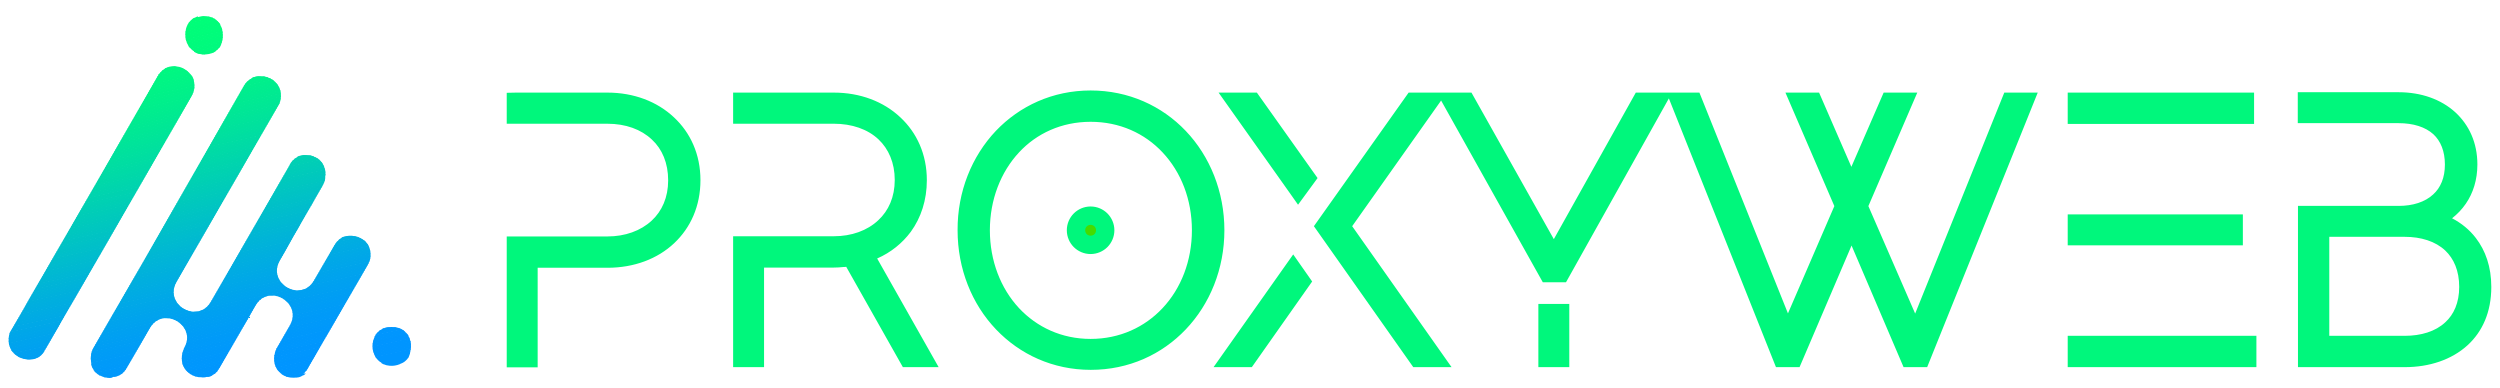 <?xml version="1.0" encoding="utf-8"?>
<!-- Generator: Adobe Illustrator 26.3.1, SVG Export Plug-In . SVG Version: 6.00 Build 0)  -->
<svg version="1.1" id="Слой_1" xmlns:xodm="http://www.corel.com/coreldraw/odm/2003"
	 xmlns="http://www.w3.org/2000/svg" xmlns:xlink="http://www.w3.org/1999/xlink" x="0px" y="0px" viewBox="0 0 1293.1 200.5"
	 style="enable-background:new 0 0 1293.1 200.5;" xml:space="preserve">
<style type="text/css">
	.st0{clip-path:url(#SVGID_00000080192968451179333290000011586535073751692720_);}
	.st1{fill-rule:evenodd;clip-rule:evenodd;fill:#00FE78;}
	.st2{fill-rule:evenodd;clip-rule:evenodd;fill:#00FE79;}
	.st3{fill-rule:evenodd;clip-rule:evenodd;fill:#00FD79;}
	.st4{fill-rule:evenodd;clip-rule:evenodd;fill:#00FD7A;}
	.st5{fill-rule:evenodd;clip-rule:evenodd;fill:#00FC7A;}
	.st6{fill-rule:evenodd;clip-rule:evenodd;fill:#00FC7B;}
	.st7{fill-rule:evenodd;clip-rule:evenodd;fill:#00FB7C;}
	.st8{fill-rule:evenodd;clip-rule:evenodd;fill:#00FB7D;}
	.st9{fill-rule:evenodd;clip-rule:evenodd;fill:#00FA7D;}
	.st10{fill-rule:evenodd;clip-rule:evenodd;fill:#00FA7E;}
	.st11{fill-rule:evenodd;clip-rule:evenodd;fill:#00F97E;}
	.st12{fill-rule:evenodd;clip-rule:evenodd;fill:#00F97F;}
	.st13{fill-rule:evenodd;clip-rule:evenodd;fill:#00F880;}
	.st14{fill-rule:evenodd;clip-rule:evenodd;fill:#00F781;}
	.st15{fill-rule:evenodd;clip-rule:evenodd;fill:#00F782;}
	.st16{fill-rule:evenodd;clip-rule:evenodd;fill:#00F682;}
	.st17{fill-rule:evenodd;clip-rule:evenodd;fill:#00F683;}
	.st18{fill-rule:evenodd;clip-rule:evenodd;fill:#00F584;}
	.st19{fill-rule:evenodd;clip-rule:evenodd;fill:#00F485;}
	.st20{fill-rule:evenodd;clip-rule:evenodd;fill:#00F486;}
	.st21{fill-rule:evenodd;clip-rule:evenodd;fill:#00F386;}
	.st22{fill-rule:evenodd;clip-rule:evenodd;fill:#00F387;}
	.st23{fill-rule:evenodd;clip-rule:evenodd;fill:#00F287;}
	.st24{fill-rule:evenodd;clip-rule:evenodd;fill:#00F288;}
	.st25{fill-rule:evenodd;clip-rule:evenodd;fill:#00F188;}
	.st26{fill-rule:evenodd;clip-rule:evenodd;fill:#00F189;}
	.st27{fill-rule:evenodd;clip-rule:evenodd;fill:#00F08A;}
	.st28{fill-rule:evenodd;clip-rule:evenodd;fill:#00F08B;}
	.st29{fill-rule:evenodd;clip-rule:evenodd;fill:#00EF8B;}
	.st30{fill-rule:evenodd;clip-rule:evenodd;fill:#00EF8C;}
	.st31{fill-rule:evenodd;clip-rule:evenodd;fill:#00EE8C;}
	.st32{fill-rule:evenodd;clip-rule:evenodd;fill:#00EE8D;}
	.st33{fill-rule:evenodd;clip-rule:evenodd;fill:#00ED8E;}
	.st34{fill-rule:evenodd;clip-rule:evenodd;fill:#00EC8F;}
	.st35{fill-rule:evenodd;clip-rule:evenodd;fill:#00EB90;}
	.st36{fill-rule:evenodd;clip-rule:evenodd;fill:#00EB91;}
	.st37{fill-rule:evenodd;clip-rule:evenodd;fill:#00EA91;}
	.st38{fill-rule:evenodd;clip-rule:evenodd;fill:#00EA92;}
	.st39{fill-rule:evenodd;clip-rule:evenodd;fill:#00E993;}
	.st40{fill-rule:evenodd;clip-rule:evenodd;fill:#00E894;}
	.st41{fill-rule:evenodd;clip-rule:evenodd;fill:#00E895;}
	.st42{fill-rule:evenodd;clip-rule:evenodd;fill:#00E795;}
	.st43{fill-rule:evenodd;clip-rule:evenodd;fill:#00E796;}
	.st44{fill-rule:evenodd;clip-rule:evenodd;fill:#00E697;}
	.st45{fill-rule:evenodd;clip-rule:evenodd;fill:#00E598;}
	.st46{fill-rule:evenodd;clip-rule:evenodd;fill:#00E599;}
	.st47{fill-rule:evenodd;clip-rule:evenodd;fill:#00E49A;}
	.st48{fill-rule:evenodd;clip-rule:evenodd;fill:#00E39B;}
	.st49{fill-rule:evenodd;clip-rule:evenodd;fill:#00E29C;}
	.st50{fill-rule:evenodd;clip-rule:evenodd;fill:#00E19D;}
	.st51{fill-rule:evenodd;clip-rule:evenodd;fill:#00E19E;}
	.st52{fill-rule:evenodd;clip-rule:evenodd;fill:#00E09F;}
	.st53{fill-rule:evenodd;clip-rule:evenodd;fill:#00DFA0;}
	.st54{fill-rule:evenodd;clip-rule:evenodd;fill:#00DEA1;}
	.st55{fill-rule:evenodd;clip-rule:evenodd;fill:#00DEA2;}
	.st56{fill-rule:evenodd;clip-rule:evenodd;fill:#00DDA2;}
	.st57{fill-rule:evenodd;clip-rule:evenodd;fill:#00DDA3;}
	.st58{fill-rule:evenodd;clip-rule:evenodd;fill:#00DCA4;}
	.st59{fill-rule:evenodd;clip-rule:evenodd;fill:#00DBA5;}
	.st60{fill-rule:evenodd;clip-rule:evenodd;fill:#00DAA6;}
	.st61{fill-rule:evenodd;clip-rule:evenodd;fill:#00DAA7;}
	.st62{fill-rule:evenodd;clip-rule:evenodd;fill:#00D9A8;}
	.st63{fill-rule:evenodd;clip-rule:evenodd;fill:#00D8A8;}
	.st64{fill-rule:evenodd;clip-rule:evenodd;fill:#00D8A9;}
	.st65{fill-rule:evenodd;clip-rule:evenodd;fill:#00D7AA;}
	.st66{fill-rule:evenodd;clip-rule:evenodd;fill:#00D7AB;}
	.st67{fill-rule:evenodd;clip-rule:evenodd;fill:#00D6AC;}
	.st68{fill-rule:evenodd;clip-rule:evenodd;fill:#00D5AC;}
	.st69{fill-rule:evenodd;clip-rule:evenodd;fill:#00D5AD;}
	.st70{fill-rule:evenodd;clip-rule:evenodd;fill:#00D4AE;}
	.st71{fill-rule:evenodd;clip-rule:evenodd;fill:#00D4AF;}
	.st72{fill-rule:evenodd;clip-rule:evenodd;fill:#00D3AF;}
	.st73{fill-rule:evenodd;clip-rule:evenodd;fill:#00D2B0;}
	.st74{fill-rule:evenodd;clip-rule:evenodd;fill:#00D2B1;}
	.st75{fill-rule:evenodd;clip-rule:evenodd;fill:#00D1B2;}
	.st76{fill-rule:evenodd;clip-rule:evenodd;fill:#00D1B3;}
	.st77{fill-rule:evenodd;clip-rule:evenodd;fill:#00D0B3;}
	.st78{fill-rule:evenodd;clip-rule:evenodd;fill:#00CFB4;}
	.st79{fill-rule:evenodd;clip-rule:evenodd;fill:#00CFB5;}
	.st80{fill-rule:evenodd;clip-rule:evenodd;fill:#00CEB6;}
	.st81{fill-rule:evenodd;clip-rule:evenodd;fill:#00CDB7;}
	.st82{fill-rule:evenodd;clip-rule:evenodd;fill:#00CCB8;}
	.st83{fill-rule:evenodd;clip-rule:evenodd;fill:#00CCB9;}
	.st84{fill-rule:evenodd;clip-rule:evenodd;fill:#00CBBA;}
	.st85{fill-rule:evenodd;clip-rule:evenodd;fill:#00CABB;}
	.st86{fill-rule:evenodd;clip-rule:evenodd;fill:#00C9BC;}
	.st87{fill-rule:evenodd;clip-rule:evenodd;fill:#00C8BD;}
	.st88{fill-rule:evenodd;clip-rule:evenodd;fill:#00C8BE;}
	.st89{fill-rule:evenodd;clip-rule:evenodd;fill:#00C7BF;}
	.st90{fill-rule:evenodd;clip-rule:evenodd;fill:#00C6C0;}
	.st91{fill-rule:evenodd;clip-rule:evenodd;fill:#00C5C1;}
	.st92{fill-rule:evenodd;clip-rule:evenodd;fill:#00C5C2;}
	.st93{fill-rule:evenodd;clip-rule:evenodd;fill:#00C4C3;}
	.st94{fill-rule:evenodd;clip-rule:evenodd;fill:#00C3C3;}
	.st95{fill-rule:evenodd;clip-rule:evenodd;fill:#00C3C4;}
	.st96{fill-rule:evenodd;clip-rule:evenodd;fill:#00C2C5;}
	.st97{fill-rule:evenodd;clip-rule:evenodd;fill:#00C2C6;}
	.st98{fill-rule:evenodd;clip-rule:evenodd;fill:#00C1C7;}
	.st99{fill-rule:evenodd;clip-rule:evenodd;fill:#00C0C7;}
	.st100{fill-rule:evenodd;clip-rule:evenodd;fill:#00C0C8;}
	.st101{fill-rule:evenodd;clip-rule:evenodd;fill:#00BFC9;}
	.st102{fill-rule:evenodd;clip-rule:evenodd;fill:#00BFCA;}
	.st103{fill-rule:evenodd;clip-rule:evenodd;fill:#00BECA;}
	.st104{fill-rule:evenodd;clip-rule:evenodd;fill:#00BDCB;}
	.st105{fill-rule:evenodd;clip-rule:evenodd;fill:#00BDCC;}
	.st106{fill-rule:evenodd;clip-rule:evenodd;fill:#00BCCD;}
	.st107{fill-rule:evenodd;clip-rule:evenodd;fill:#00BCCE;}
	.st108{fill-rule:evenodd;clip-rule:evenodd;fill:#00BBCE;}
	.st109{fill-rule:evenodd;clip-rule:evenodd;fill:#00BACF;}
	.st110{fill-rule:evenodd;clip-rule:evenodd;fill:#00BAD0;}
	.st111{fill-rule:evenodd;clip-rule:evenodd;fill:#00B9D1;}
	.st112{fill-rule:evenodd;clip-rule:evenodd;fill:#00B8D2;}
	.st113{fill-rule:evenodd;clip-rule:evenodd;fill:#00B7D3;}
	.st114{fill-rule:evenodd;clip-rule:evenodd;fill:#00B7D4;}
	.st115{fill-rule:evenodd;clip-rule:evenodd;fill:#00B6D4;}
	.st116{fill-rule:evenodd;clip-rule:evenodd;fill:#00B6D5;}
	.st117{fill-rule:evenodd;clip-rule:evenodd;fill:#00B5D6;}
	.st118{fill-rule:evenodd;clip-rule:evenodd;fill:#00B4D7;}
	.st119{fill-rule:evenodd;clip-rule:evenodd;fill:#00B3D8;}
	.st120{fill-rule:evenodd;clip-rule:evenodd;fill:#00B3D9;}
	.st121{fill-rule:evenodd;clip-rule:evenodd;fill:#00B2DA;}
	.st122{fill-rule:evenodd;clip-rule:evenodd;fill:#00B1DB;}
	.st123{fill-rule:evenodd;clip-rule:evenodd;fill:#00B0DC;}
	.st124{fill-rule:evenodd;clip-rule:evenodd;fill:#00AFDD;}
	.st125{fill-rule:evenodd;clip-rule:evenodd;fill:#00AFDE;}
	.st126{fill-rule:evenodd;clip-rule:evenodd;fill:#00AEDF;}
	.st127{fill-rule:evenodd;clip-rule:evenodd;fill:#00ADE0;}
	.st128{fill-rule:evenodd;clip-rule:evenodd;fill:#00ADE1;}
	.st129{fill-rule:evenodd;clip-rule:evenodd;fill:#00ACE1;}
	.st130{fill-rule:evenodd;clip-rule:evenodd;fill:#00ACE2;}
	.st131{fill-rule:evenodd;clip-rule:evenodd;fill:#00ABE3;}
	.st132{fill-rule:evenodd;clip-rule:evenodd;fill:#00AAE4;}
	.st133{fill-rule:evenodd;clip-rule:evenodd;fill:#00AAE5;}
	.st134{fill-rule:evenodd;clip-rule:evenodd;fill:#00A9E5;}
	.st135{fill-rule:evenodd;clip-rule:evenodd;fill:#00A9E6;}
	.st136{fill-rule:evenodd;clip-rule:evenodd;fill:#00A8E7;}
	.st137{fill-rule:evenodd;clip-rule:evenodd;fill:#00A7E8;}
	.st138{fill-rule:evenodd;clip-rule:evenodd;fill:#00A6E9;}
	.st139{fill-rule:evenodd;clip-rule:evenodd;fill:#00A6EA;}
	.st140{fill-rule:evenodd;clip-rule:evenodd;fill:#00A5EA;}
	.st141{fill-rule:evenodd;clip-rule:evenodd;fill:#00A5EB;}
	.st142{fill-rule:evenodd;clip-rule:evenodd;fill:#00A4EB;}
	.st143{fill-rule:evenodd;clip-rule:evenodd;fill:#00A4EC;}
	.st144{fill-rule:evenodd;clip-rule:evenodd;fill:#00A3ED;}
	.st145{fill-rule:evenodd;clip-rule:evenodd;fill:#00A3EE;}
	.st146{fill-rule:evenodd;clip-rule:evenodd;fill:#00A2EE;}
	.st147{fill-rule:evenodd;clip-rule:evenodd;fill:#00A2EF;}
	.st148{fill-rule:evenodd;clip-rule:evenodd;fill:#00A1EF;}
	.st149{fill-rule:evenodd;clip-rule:evenodd;fill:#00A1F0;}
	.st150{fill-rule:evenodd;clip-rule:evenodd;fill:#00A0F0;}
	.st151{fill-rule:evenodd;clip-rule:evenodd;fill:#00A0F1;}
	.st152{fill-rule:evenodd;clip-rule:evenodd;fill:#009FF2;}
	.st153{fill-rule:evenodd;clip-rule:evenodd;fill:#009EF3;}
	.st154{fill-rule:evenodd;clip-rule:evenodd;fill:#009EF4;}
	.st155{fill-rule:evenodd;clip-rule:evenodd;fill:#009DF4;}
	.st156{fill-rule:evenodd;clip-rule:evenodd;fill:#009DF5;}
	.st157{fill-rule:evenodd;clip-rule:evenodd;fill:#009CF6;}
	.st158{fill-rule:evenodd;clip-rule:evenodd;fill:#009BF7;}
	.st159{fill-rule:evenodd;clip-rule:evenodd;fill:#009BF8;}
	.st160{fill-rule:evenodd;clip-rule:evenodd;fill:#009AF8;}
	.st161{fill-rule:evenodd;clip-rule:evenodd;fill:#009AF9;}
	.st162{fill-rule:evenodd;clip-rule:evenodd;fill:#0099F9;}
	.st163{fill-rule:evenodd;clip-rule:evenodd;fill:#0099FA;}
	.st164{fill-rule:evenodd;clip-rule:evenodd;fill:#0098FB;}
	.st165{fill-rule:evenodd;clip-rule:evenodd;fill:#0098FC;}
	.st166{fill-rule:evenodd;clip-rule:evenodd;fill:#0097FC;}
	.st167{fill-rule:evenodd;clip-rule:evenodd;fill:#0097FD;}
	.st168{fill-rule:evenodd;clip-rule:evenodd;fill:#0096FD;}
	.st169{fill-rule:evenodd;clip-rule:evenodd;fill:#0096FE;}
	.st170{fill-rule:evenodd;clip-rule:evenodd;fill:#0095FE;}
	.st171{fill-rule:evenodd;clip-rule:evenodd;fill:#0095FF;}
	.st172{fill:#45DB00;}
	.st173{fill:#00F77C;}
	.st174{fill:none;}
</style>
<g id="Слой_x0020_1">
	<g id="_1936201949584">
		<g>
			<g>
				<g>
					<defs>
						<path id="SVGID_1_" d="M55.9,195.4L55.9,195.4h-0.3c-0.2,0-0.4-0.1-0.6-0.1l0,0h-0.1c-0.1,0-0.3-0.1-0.4-0.1l0,0h-0.1
							c-0.1,0-0.3-0.1-0.4-0.1l0,0l0,0c-0.1,0-0.3-0.1-0.4-0.1l0,0l0,0c-0.2-0.1-0.4-0.2-0.6-0.3l0,0l0,0c-0.1,0-0.2-0.1-0.2-0.1
							l0,0h-0.1c-0.1,0-0.1-0.1-0.2-0.1l0,0h-0.1c-0.1,0-0.1-0.1-0.2-0.1l0,0h-0.1c-0.1-0.1-0.3-0.1-0.4-0.2h-0.1l0,0l0,0
							c-0.1-0.1-0.3-0.2-0.4-0.2l0,0l0,0c-0.1-0.1-0.2-0.2-0.3-0.2l0,0l0,0c-0.1-0.1-0.2-0.2-0.4-0.3l0,0l0,0
							c-0.3-0.2-0.5-0.4-0.8-0.6l0,0l0,0l-0.1-0.1l0,0l0,0l-0.1-0.1l0,0l0,0l-0.1-0.1l0,0l0,0l-0.1-0.1l0,0l0,0l-0.1-0.1l0,0l0,0
							c-0.2-0.2-0.4-0.5-0.6-0.8l0,0l0,0c-0.1-0.1-0.2-0.2-0.2-0.3v-0.1l0,0c-0.2-0.3-0.4-0.7-0.6-1l0,0l0,0c0-0.1-0.1-0.1-0.1-0.2
							l0,0l0,0c0-0.1-0.1-0.2-0.1-0.2l0,0l0,0c-0.1-0.2-0.2-0.4-0.2-0.6v-0.1l0,0c-0.1-0.2-0.2-0.5-0.2-0.7v-0.9l0,0
							c0-0.1-0.1-0.3-0.1-0.4V187l0,0c-0.2-1.1-0.2-2.2,0-3.4l0,0v-0.2c0-0.1,0.1-0.3,0.1-0.4l0,0v-0.1c0-0.1,0.1-0.3,0.1-0.4l0,0
							v-0.1c0.1-0.2,0.2-0.5,0.2-0.7l0,0l0,0c0-0.1,0.1-0.2,0.1-0.2l0,0v-0.1c0-0.1,0-0.1,0.1-0.2h0.1v-0.1c0-0.1,0.1-0.2,0.1-0.3
							l0,0l0,0c0-0.1,0.1-0.2,0.1-0.3l0,0l0,0c0.1-0.2,0.2-0.3,0.3-0.5l5.2-9l0,0l0,0l5.3-9.2l0,0l0,0l7.3-12.6l0,0l0,0l7.3-12.6
							l0,0l0,0l52.7-92.1c0-0.1,0.1-0.2,0.2-0.3l0,0l0,0c0.1-0.1,0.2-0.3,0.2-0.4l0,0l0,0c0,0,0-0.1,0.1-0.1h0.1v-0.1
							c0-0.1,0.1-0.1,0.1-0.2l0,0l0,0l0.1-0.1l0,0v-0.1c0.1-0.1,0.2-0.2,0.3-0.3l0,0l0,0l0.1-0.1l0,0l0,0c0.3-0.4,0.7-0.8,1.1-1.1
							h0.1v-0.1c0,0,0,0,0.1-0.1h0.1l0,0l0.1-0.1l0,0l0,0c0.3-0.2,0.6-0.4,0.9-0.6l0,0l0,0c0.1,0,0.1-0.1,0.2-0.1h0.1v-0.2
							c0.1-0.1,0.2-0.1,0.4-0.2l0,0l0,0c0.1,0,0.2-0.1,0.2-0.1l0,0l0,0c0.2-0.1,0.4-0.2,0.6-0.3h0.1l0,0c0.1,0,0.2-0.1,0.3-0.1h0.1
							l0,0c0.1,0,0.2-0.1,0.3-0.1h0.1l0,0c0.1,0,0.2-0.1,0.4-0.1l0,0l0,0c0.2,0,0.4-0.1,0.6-0.1h0.2l0,0c0.3-0.1,0.7-0.1,1-0.1h0.3
							l0,0c0.1,0,0.2,0,0.3,0l0,0h0.3c0.4,0,0.7,0.1,1.1,0.1l0,0h0.1c0.2,0,0.4,0.1,0.6,0.1l0,0l0,0c0.1,0,0.2,0.1,0.4,0.1l0,0h0.1
							c0.1,0,0.3,0.1,0.4,0.1l0,0l0,0c0.3,0.1,0.7,0.2,1,0.4l0,0l0,0c0.1,0,0.2,0.1,0.2,0.1l0,0h0.1c0.1,0,0.1,0.1,0.2,0.1l0,0h0.1
							c0.2,0.1,0.4,0.2,0.6,0.3c0,0,0.1,0,0.1,0.1l0,0l0,0c0.1,0.1,0.3,0.2,0.4,0.2l0,0l0,0c0.1,0.1,0.2,0.2,0.4,0.2l0,0l0,0
							c0.5,0.4,1,0.7,1.4,1.2l0,0l0,0l0.1,0.1l0,0l0,0c0.3,0.3,0.5,0.6,0.8,0.9l0,0l0,0c0.1,0.2,0.2,0.3,0.4,0.5l0,0l0,0
							c0.1,0.1,0.2,0.2,0.2,0.4l0,0l0,0c0.2,0.3,0.4,0.6,0.5,0.9l0,0l0,0c0.1,0.2,0.2,0.4,0.3,0.6v0.1l0,0c0.1,0.4,0.3,0.7,0.4,1.1
							v0.2l0,0c0,0.1,0.1,0.3,0.1,0.4v0.1l0,0c0,0.3,0.1,0.6,0.1,0.8V50c0,0.3-0.1,0.5-0.1,0.8l0,0V51c0,0.1,0,0.2-0.1,0.4h0v0.2
							c0,0.1-0.1,0.3-0.1,0.4l0,0v0.1c-0.1,0.2-0.2,0.5-0.2,0.7l0,0l0,0c0,0.1-0.1,0.1-0.1,0.2l0,0v0.1c0,0.1-0.1,0.2-0.1,0.3l0,0
							l0,0c0,0.1-0.1,0.2-0.1,0.2l0,0l0,0c0,0.1-0.1,0.1-0.1,0.2l0,0l0,0c0,0.1-0.1,0.1-0.1,0.2l0,0l0,0c0,0.1-0.1,0.2-0.1,0.2l0,0
							l0,0c0,0,0,0.1-0.1,0.1L98,134.2l0,0l0,0l-6.7,11.6c-1.7,3-1.8,5.8-1,8.3l0,0c0.3,0.9,0.8,1.7,1.3,2.5l0,0l0,0
							c3.9,5.4,13,7.1,17.4-0.4l39.5-68.5l0,0l0,0l1.4-2.5c0.1-0.1,0.1-0.2,0.2-0.4l0,0l0,0c0.1-0.1,0.1-0.2,0.2-0.3l0,0v-0.1
							c0.1-0.1,0.2-0.2,0.2-0.3l0,0l0,0c0,0,0-0.1,0.1-0.1h0.1v-0.1c0.1-0.1,0.2-0.2,0.2-0.3l0,0l0,0c0.3-0.4,0.6-0.7,1-1h0.1v-0.1
							c0,0,0,0,0.1-0.1h0.1v-0.1l0.1-0.1l0,0l0,0l0.1-0.1l0,0l0,0c0.3-0.2,0.6-0.4,0.9-0.6l0,0l0,0c0.1,0,0.1-0.1,0.2-0.1h0.1v-0.1
							c0,0,0.1,0,0.1-0.1l0,0l0,0c0.1,0,0.2-0.1,0.2-0.1l0,0l0,0c0.1,0,0.2-0.1,0.2-0.1l0,0l0,0c0.1,0,0.2-0.1,0.2-0.1l0,0l0,0
							c0.2-0.1,0.4-0.2,0.6-0.3l0,0l0,0c0.1,0,0.2-0.1,0.4-0.1h0.2l0,0c0.1,0,0.2-0.1,0.3-0.1h0.1l0,0c0.2,0,0.3-0.1,0.5-0.1l0,0
							l0,0c0.3-0.1,0.6-0.1,0.9-0.1h0.4l0,0c0.3,0,0.6,0,0.9,0l0,0h0.4c0.5,0,1,0.1,1.6,0.2l0,0l0,0c0.1,0,0.2,0.1,0.3,0.1l0,0h0.1
							c0.1,0,0.3,0.1,0.4,0.1l0,0l0,0c0.3,0.1,0.7,0.2,1,0.4l0,0l0,0c0.1,0,0.2,0.1,0.2,0.1l0,0l0,0c0.1,0,0.1,0.1,0.2,0.1l0,0l0,0
							c0.1,0,0.1,0.1,0.2,0.1l0,0l0,0c0.1,0,0.2,0.1,0.2,0.1l0,0l0,0h0.1c0.2,0.1,0.5,0.3,0.7,0.4l0,0h0.1c0.1,0.1,0.2,0.2,0.3,0.2
							l0,0l0,0c0.7,0.5,1.4,1.1,1.9,1.8l0,0l0,0c0.1,0.2,0.3,0.3,0.4,0.5l0,0l0,0c0.1,0.1,0.2,0.2,0.2,0.3v0.1l0,0
							c0.3,0.4,0.5,0.9,0.7,1.3v0.1l0,0c0,0.1,0.1,0.1,0.1,0.2v0.1l0,0c0,0.1,0.1,0.2,0.1,0.3l0,0l0,0c0.1,0.3,0.2,0.5,0.3,0.8v0.1
							l0,0c0,0.1,0.1,0.3,0.1,0.4v0.1l0,0c0,0.2,0.1,0.4,0.1,0.6l0,0l0,0c0.1,0.9,0.1,1.9-0.1,2.9l0,0v0.9c0,0.1-0.1,0.3-0.1,0.4
							l0,0V93c0,0.1-0.1,0.3-0.1,0.4l0,0v0.1c-0.1,0.2-0.2,0.5-0.3,0.7l0,0l0,0c0,0.1-0.1,0.2-0.1,0.2l0,0v0.1
							c0,0.1-0.1,0.1-0.1,0.2l0,0v0.1c0,0.1,0,0.1-0.1,0.2h-0.1v0.1c-0.1,0.3-0.3,0.5-0.4,0.8l-0.2,0.4l0,0l0,0l-3.4,5.9l0,0l0,0
							l-1.9,3.4l0,0l0,0l-2,3.4l0,0l0,0l-3.4,5.9l0,0l0,0l-1.9,3.4l0,0l0,0l-2,3.4l0,0l0,0l-1.4,2.5l0,0l0,0l-1.9,3.4l0,0l0,0
							l-1.9,3.4l0,0l0,0l-2,3.4l0,0l0,0l-0.2,0.4c-6.7,11.7,11,21.9,17.7,10.3l9.8-16.9l0,0l0,0l0.5-0.9l0,0l0,0l0.2-0.3
							c0.1-0.1,0.1-0.2,0.2-0.3l0,0l0,0c0.1-0.1,0.2-0.3,0.2-0.4l0,0l0,0c0,0,0-0.1,0.1-0.1h0.1v-0.1c0-0.1,0.1-0.1,0.1-0.2l0,0l0,0
							l0.1-0.1l0,0v-0.1c0.1-0.2,0.2-0.3,0.4-0.5l0,0l0,0c0.2-0.2,0.4-0.4,0.6-0.6h0.1v-0.1c0,0,0,0,0.1-0.1h0.1v-0.1l0.1-0.1h0.1
							v-0.1c0,0,0.1,0,0.1-0.1l0,0l0,0l0.1-0.1l0,0l0,0l0.1-0.1l0,0l0,0c0.3-0.2,0.6-0.5,0.9-0.6l0,0l0,0c0.1,0,0.1-0.1,0.2-0.1h0.1
							V123l0.1-0.1c0.1,0,0.2-0.1,0.2-0.1l0,0l0,0c0.1,0,0.1-0.1,0.2-0.1l0,0l0,0c0.1,0,0.2-0.1,0.2-0.1l0,0l0,0
							c0.2-0.1,0.4-0.2,0.6-0.2l0,0l0,0c0.1,0,0.2-0.1,0.3-0.1h0.1l0,0c0.1,0,0.3-0.1,0.4-0.1h0.1l0,0c0.4-0.1,0.8-0.2,1.3-0.2h0.4
							l0,0c0.4,0,0.9,0,1.3,0l0,0h0.4c0.5,0.1,0.9,0.1,1.4,0.2l0,0h0.1c0.1,0,0.2,0.1,0.3,0.1l0,0h0.1c0.1,0,0.3,0.1,0.4,0.1l0,0
							l0,0c0.1,0,0.2,0.1,0.4,0.1l0,0l0,0c0.3,0.1,0.6,0.2,0.9,0.4l0,0l0,0c0.1,0,0.2,0.1,0.3,0.1l0,0l0,0c0.2,0.1,0.3,0.2,0.5,0.3
							c0.1,0.1,0.3,0.2,0.4,0.2l0,0l0,0c0.1,0.1,0.3,0.2,0.4,0.3l0,0l0,0l0.1,0.1l0,0h0.1c0.1,0.1,0.2,0.2,0.3,0.2l0,0l0,0
							c0.3,0.2,0.5,0.4,0.8,0.6l0,0l0,0l0.1,0.1l0,0l0,0l0.1,0.1l0,0l0,0l0.1,0.1l0,0l0,0l0.1,0.1l0,0l0,0c0.2,0.2,0.4,0.5,0.6,0.7
							l0,0l0,0c0.1,0.1,0.2,0.2,0.2,0.3v0.1h0.1l0.1,0.1l0,0l0,0c0.1,0.1,0.2,0.3,0.2,0.4l0,0l0,0c0.2,0.3,0.4,0.6,0.5,1v0.1l0,0
							c0,0.1,0.1,0.1,0.1,0.2v0.1l0,0c0,0.1,0.1,0.2,0.1,0.3l0,0l0,0c0.1,0.2,0.2,0.5,0.3,0.8l0,0l0,0c0,0.2,0.1,0.3,0.1,0.5v0.2
							l0,0c0,0.2,0.1,0.3,0.1,0.5v0.1l0,0c0.1,0.9,0.1,1.8,0,2.7l0,0v0.1c0,0.2-0.1,0.4-0.1,0.5l0,0v0.1c0,0.1-0.1,0.3-0.1,0.4l0,0
							v0.1c-0.1,0.3-0.2,0.5-0.3,0.8l0,0l0,0c0,0.1-0.1,0.2-0.1,0.2l0,0v0.1c0,0.1,0,0.1-0.1,0.2h-0.1v0.1c0,0.1-0.1,0.2-0.1,0.3
							l0,0l0,0c0,0.1-0.1,0.2-0.1,0.2l0,0l0,0c0,0.1-0.1,0.1-0.1,0.2l0,0l0,0c0,0.1-0.1,0.2-0.1,0.2l0,0l0,0c0,0.1-0.1,0.1-0.1,0.2
							l-6.3,10.9l0,0l0,0l-7.3,12.6l0,0l0,0l-7.3,12.6l0,0l0,0l-2,3.4l-5.3,9.2l0,0l0,0l-2,3.4l0,0l0,0l-0.7,1.3
							c-0.1,0.1-0.1,0.2-0.2,0.3l0,0l0,0c-0.1,0.1-0.2,0.3-0.2,0.4l0,0l0,0c0,0,0,0.1-0.1,0.1h-0.1v0.1c0,0.1-0.1,0.1-0.1,0.2l0,0
							l0,0l-0.1,0.1l0,0v0.1c-0.1,0.1-0.2,0.2-0.3,0.3l0,0l0,0l-0.1,0.1l0,0l0,0c-0.3,0.4-0.6,0.7-1,1h-0.1v0.1l-0.1,0.1h1.1v0.1
							l-0.1,0.1l0,0l0,0l-0.1,0.1l0,0l0,0c-0.2,0.1-0.3,0.3-0.5,0.4l0,0l0,0c-0.1,0.1-0.2,0.2-0.4,0.2l0,0l0,0
							c-0.1,0-0.1,0.1-0.2,0.1h-0.1l0,0c-0.1,0-0.1,0.1-0.2,0.1h-0.1v0.1c-0.3,0.2-0.7,0.3-1,0.5l0,0l0,0c-0.1,0-0.2,0.1-0.3,0.1
							H155l0,0c-0.1,0-0.2,0.1-0.3,0.1l0,0l0,0c-0.1,0-0.3,0.1-0.5,0.1h-0.1l0,0c-0.2,0-0.4,0.1-0.6,0.1h-0.4l0,0
							c-0.8,0.1-1.7,0.1-2.5,0l0,0h-0.2c-0.2,0-0.4-0.1-0.7-0.1l0,0l0,0c-0.2,0-0.3-0.1-0.5-0.1l0,0l0,0c-0.1,0-0.2-0.1-0.3-0.1l0,0
							h-0.1c-0.5-0.1-0.9-0.3-1.3-0.5l0,0l0,0c-0.1,0-0.2-0.1-0.2-0.1l0,0l0,0c-0.1,0-0.2-0.1-0.2-0.1l0,0l0,0
							c-0.1,0-0.2-0.1-0.2-0.1l0,0l0,0c-0.1,0-0.1-0.1-0.2-0.1c-0.2-0.1-0.3-0.2-0.5-0.3l0,0l0,0l-0.1-0.1l0,0H146
							c-0.1-0.1-0.2-0.1-0.3-0.2l0,0l0,0c-0.1-0.1-0.2-0.2-0.3-0.3l0,0l0,0c-0.7-0.5-1.3-1.1-1.8-1.8l0,0l0,0
							c-0.1-0.1-0.2-0.2-0.3-0.3V191l0,0c-0.1-0.1-0.1-0.2-0.2-0.3v-0.1l0,0c-0.2-0.3-0.4-0.7-0.6-1.1v-0.1l0,0
							c0-0.1-0.1-0.1-0.1-0.2v-0.1l0,0c0-0.1-0.1-0.2-0.1-0.2l0,0l0,0c-0.1-0.2-0.2-0.5-0.2-0.7v-0.1l0,0c0-0.1-0.1-0.2-0.1-0.4
							v-0.1l0,0c0-0.1-0.1-0.3-0.1-0.4V187l0,0c0-0.3-0.1-0.5-0.1-0.8v-1.3c0-0.3,0.1-0.6,0.1-0.9l0,0v-0.2c0-0.1,0-0.2,0.1-0.4h0.1
							v-0.2c0-0.1,0.1-0.3,0.1-0.4l0,0v-0.3c0.1-0.2,0.1-0.5,0.2-0.7l0,0v-0.1c0-0.1,0.1-0.1,0.1-0.2h0.1v-0.1
							c0-0.1,0.1-0.2,0.1-0.3l0,0l0,0c0-0.1,0.1-0.1,0.1-0.2l0,0v-0.1c0-0.1,0.1-0.1,0.1-0.2l0,0v-0.1c0-0.1,0.1-0.1,0.1-0.2l0,0
							l0,0c0-0.1,0.1-0.1,0.1-0.2l0,0l0,0c0,0,0-0.1,0.1-0.1l1-1.7l0,0l0,0l5.8-10.1c6.6-11.7-11.1-21.9-17.8-10.2l-2.2,3.8l0,0l0,0
							l-1.9,3.4l0,0l0,0l-3.4,5.8l0,0l0,0l-5.3,9.2l0,0l0,0l-5.8,10c-0.1,0.2-0.2,0.4-0.3,0.5l0,0l0,0c0,0,0,0.1-0.1,0.1h-0.1v0.1
							c0,0.1-0.1,0.1-0.1,0.2l0,0l0,0l-0.1,0.1l0,0v0.1c-0.1,0.1-0.2,0.2-0.2,0.3l0,0l0,0l-0.1,0.1l0,0v0.1c-0.5,0.6-1,1.1-1.5,1.5
							H111l0,0l-0.1,0.1l0,0l0,0c-0.2,0.2-0.5,0.4-0.7,0.5h-0.1l0,0c-0.1,0-0.1,0.1-0.2,0.1h-0.1v0.1c0,0-0.1,0-0.1,0.1l0,0l0,0
							c-0.1,0-0.2,0.1-0.2,0.1l0,0l0,0c-0.1,0-0.2,0.1-0.2,0.1l0,0l0,0c-0.2,0.1-0.4,0.2-0.6,0.3h-0.1l0,0c-0.1,0-0.2,0.1-0.3,0.1
							h-0.1l0,0c-0.1,0-0.2,0.1-0.3,0.1h-0.8l0,0c-0.4,0.1-0.7,0.2-1.1,0.2h-0.2l0,0c-0.9,0.1-1.7,0.1-2.6,0l0,0H103
							c-0.4-0.1-0.7-0.1-1.1-0.2l0,0h-0.1c-0.1,0-0.3-0.1-0.4-0.1l0,0h-0.1c-0.2-0.1-0.5-0.2-0.7-0.3l0,0l0,0
							c-0.1,0-0.2-0.1-0.3-0.1l0,0h-0.1c-0.4-0.2-0.8-0.4-1.2-0.6c-0.1-0.1-0.2-0.1-0.3-0.2l0,0l0,0c-0.1-0.1-0.3-0.2-0.4-0.2l0,0
							l0,0c-0.2-0.1-0.3-0.2-0.5-0.4l0,0l0,0c-0.2-0.1-0.3-0.3-0.5-0.4l0,0l0,0l-0.1-0.1l0,0l0,0l-0.1-0.1l0,0l0,0
							c-0.4-0.3-0.7-0.7-1-1l0,0l0,0c-0.1-0.2-0.3-0.3-0.4-0.5l0,0l0,0c-0.1-0.1-0.2-0.2-0.2-0.3v-0.1l0,0c-0.2-0.3-0.4-0.7-0.6-1
							l0,0l0,0c-0.1-0.2-0.2-0.4-0.3-0.6v-0.1l0,0c0-0.1-0.1-0.1-0.1-0.2l0,0l0,0c-0.1-0.2-0.2-0.5-0.2-0.7v-0.1l0,0
							c0-0.1-0.1-0.3-0.1-0.4v-0.2l0,0c0-0.2-0.1-0.3-0.1-0.5v-0.1l0,0c-0.1-0.8-0.1-1.7,0-2.6l0,0v-0.1c0-0.2,0.1-0.3,0.1-0.5l0,0
							v-0.2c0-0.1,0.1-0.2,0.1-0.3l0,0v-0.2c0.1-0.4,0.2-0.8,0.4-1.1l0,0l0,0c0-0.1,0.1-0.2,0.1-0.3l0,0v-0.1c0-0.1,0.1-0.1,0.1-0.2
							l0,0v-0.1c0-0.1,0.1-0.1,0.1-0.2l0,0v-0.1c0-0.1,0.1-0.1,0.1-0.2l0,0v-0.1c0.1-0.1,0.2-0.3,0.2-0.4
							c6.7-11.7-11.1-21.9-17.8-10.2l-3,5.2l0,0l0,0l-8.9,15.3c-0.1,0.1-0.2,0.3-0.2,0.4l0,0l0,0l-0.1,0.1h-0.1v0.1
							c0,0.1-0.1,0.1-0.1,0.2l0,0l0,0l-0.1,0.1l0,0v0.1c-0.1,0.1-0.2,0.2-0.2,0.3l0,0l0,0l-0.1,0.1h-0.1v0.1
							c-0.2,0.3-0.4,0.5-0.6,0.7l0,0l0,0l-0.1,0.1l0,0l0,0l-0.1,0.1l0,0l0,0l-0.1,0.1l0,0l0,0l-0.1,0.1l0,0l0,0l-0.1,0.1l0,0l0,0
							c-0.3,0.3-0.7,0.5-1,0.8l0,0l0,0c-0.1,0.1-0.3,0.2-0.4,0.2l0,0l0,0c-0.1,0-0.1,0.1-0.2,0.1l0,0l0,0c-0.1,0-0.1,0.1-0.2,0.1
							h-0.1l0,0c-0.4,0.2-0.8,0.4-1.1,0.5h-0.2l0,0c-0.1,0-0.2,0.1-0.3,0.1h-0.1l0,0c-0.1,0-0.2,0.1-0.4,0.1l0,0l0,0
							c-0.2,0-0.4,0.1-0.6,0.1h-0.3l0,0C57.5,195.5,56.7,195.5,55.9,195.4L55.9,195.4z M95.5,35.8c0.2,0.1,0.4,0.2,0.5,0.3l0,0l0,0
							c0.1,0.1,0.2,0.2,0.4,0.3l0,0l0,0l0.1,0.1l0,0h0.1c0.1,0.1,0.2,0.2,0.3,0.3l0,0l0,0c0.6,0.5,1.2,1.1,1.7,1.7l0,0l0,0
							c0.1,0.1,0.2,0.2,0.3,0.3v0.1l0,0L99,39l0,0l0,0c0.1,0.1,0.2,0.2,0.3,0.4l0,0l0,0c0.1,0.2,0.3,0.4,0.4,0.6l0,0l0,0
							c0,0.1,0.1,0.2,0.1,0.2l0,0l0,0c0,0.1,0.1,0.2,0.1,0.3l0,0l0,0c0,0.1,0.1,0.2,0.1,0.3v0.1l0,0c0,0.1,0.1,0.1,0.1,0.2l0,0l0,0
							c0.1,0.2,0.2,0.5,0.2,0.8v0.2l0,0c0,0.1,0.1,0.2,0.1,0.4v0.2l0,0c0,0.2,0.1,0.4,0.1,0.6v0.1l0,0c0.1,0.8,0.1,1.5,0,2.3l0,0
							l0,0c0,0.2,0,0.3-0.1,0.5h-0.1v0.3c0,0.1-0.1,0.3-0.1,0.4l0,0V47c0,0.1-0.1,0.2-0.1,0.4l0,0v0.1c-0.1,0.2-0.2,0.5-0.3,0.7l0,0
							l0,0c0,0.1-0.1,0.2-0.1,0.2l0,0v0.1c0,0.1-0.1,0.1-0.1,0.2l0,0v0.1c0,0.1,0,0.1-0.1,0.2h-0.1v0.1c-0.1,0.3-0.3,0.5-0.4,0.8
							l-47.3,82l0,0l0,0l-7.3,12.6l0,0l0,0l-7.3,12.6l0,0l0,0l-2,3.4l0,0l0,0l-3.4,5.9l0,0l0,0l-1.9,3.4l0,0l0,0l-2,3.4l0,0l0,0
							l-3.4,5.9l0,0l0,0l-1.2,2c0,0.1-0.1,0.1-0.1,0.2l0,0l0,0c-0.1,0.1-0.1,0.2-0.2,0.3l0,0v0.1c-0.1,0.1-0.1,0.2-0.2,0.3l0,0v0.1
							c0,0,0,0.1-0.1,0.1h-0.1v0.1c0,0.1-0.1,0.1-0.1,0.2l0,0l0,0l-0.1,0.1l0,0l0,0c-0.2,0.2-0.3,0.4-0.5,0.6l0,0l0,0l-0.1,0.1l0,0
							l0,0l-0.1,0.1l0,0l0,0l-0.1,0.1l0,0l0,0l-0.1,0.1l0,0l0,0c-0.2,0.2-0.4,0.4-0.6,0.5l0,0l0,0l-0.1,0.1l0,0l0,0
							c-0.1,0.1-0.2,0.2-0.3,0.3l0,0l0,0c-0.1,0.1-0.2,0.2-0.4,0.2l0,0l0,0c-0.1,0-0.1,0.1-0.2,0.1h-0.1l0,0c-0.1,0-0.1,0.1-0.2,0.1
							h-0.1v0.1c-0.3,0.2-0.7,0.3-1,0.5h-0.1l0,0c-0.1,0-0.2,0.1-0.2,0.1H18l0,0c-0.1,0-0.2,0.1-0.3,0.1h-0.1l0,0
							c-0.4,0.1-0.9,0.2-1.3,0.2h-0.4l0,0c-0.5,0-1,0-1.4,0l0,0h-0.4c-0.4,0-0.9-0.1-1.3-0.2l0,0h-0.1c-0.1,0-0.3-0.1-0.4-0.1l0,0
							h-0.2c-0.4-0.1-0.7-0.2-1.1-0.4l0,0l0,0c-0.1,0-0.2-0.1-0.2-0.1l0,0h-0.1c-0.1,0-0.1-0.1-0.2-0.1l0,0h-0.1
							c-0.1,0-0.1-0.1-0.2-0.1l0,0h-0.1c-0.2-0.1-0.3-0.2-0.5-0.3s-0.4-0.2-0.6-0.4l0,0l0,0c-0.1-0.1-0.3-0.2-0.4-0.3l0,0l0,0
							l-0.1-0.1l0,0H8.4c-0.7-0.5-1.3-1.1-1.9-1.8l0,0l0,0c-0.1-0.2-0.3-0.3-0.4-0.5l0,0l0,0c-0.1-0.1-0.2-0.2-0.2-0.3v-0.1l0,0
							c-0.2-0.3-0.4-0.7-0.6-1.1v-0.1l0,0c0-0.1-0.1-0.1-0.1-0.2v-0.1l0,0c0-0.1-0.1-0.1-0.1-0.2l0,0l0,0c-0.1-0.4-0.3-0.7-0.4-1.1
							v-0.2l0,0c0-0.1-0.1-0.2-0.1-0.4v-0.2l0,0c0-0.2-0.1-0.5-0.1-0.7v-1.9c0-0.2,0.1-0.4,0.1-0.7l0,0V174c0-0.1,0.1-0.3,0.1-0.4
							l0,0v-0.1c0-0.1,0.1-0.3,0.1-0.4l0,0V173c0.1-0.2,0.2-0.5,0.2-0.7l0,0v-0.1c0-0.1,0.1-0.1,0.1-0.2l0,0v-0.1c0,0,0-0.1,0.1-0.1
							h0.1v-0.1c0-0.1,0.1-0.2,0.1-0.2l0,0l0,0c0-0.1,0.1-0.1,0.1-0.2l0,0l0,0c0-0.1,0.1-0.1,0.1-0.2l0,0l0,0
							c0.1-0.1,0.1-0.2,0.2-0.3l1.4-2.4l0,0l0,0l2-3.4l0,0l0,0l3.4-5.9l0,0l0,0l1.9-3.4l0,0l0,0l5.3-9.2l0,0l0,0l2-3.4l0,0l0,0
							l5.3-9.2l0,0l0,0l7.3-12.6l0,0l0,0l5.3-9.2l0,0l0,0L47,99.5l0,0l0,0l34.5-60c0.1-0.1,0.1-0.2,0.2-0.3l0,0l0,0
							c0.1-0.1,0.1-0.2,0.2-0.4l0,0v-0.1c0.1-0.1,0.2-0.2,0.2-0.3l0,0l0,0c0,0,0-0.1,0.1-0.1h0.1v-0.1c0.1-0.1,0.2-0.2,0.3-0.3l0,0
							l0,0c0.3-0.3,0.5-0.6,0.8-0.9h0.1v-0.1l0.1-0.1h0.1v-0.1c0,0,0,0,0.1-0.1h0.1v-0.1l0.1-0.1l0,0l0,0l0.1-0.1l0,0l0,0
							c0.3-0.2,0.6-0.4,0.9-0.6l0,0l0,0c0.1,0,0.1-0.1,0.2-0.1h0.1v-0.1l0.1-0.1l0,0l0,0c0.1,0,0.2-0.1,0.2-0.1l0,0l0,0
							c0.1,0,0.2-0.1,0.2-0.1l0,0l0,0c0.1,0,0.2-0.1,0.2-0.1l0,0l0,0c0.2-0.1,0.4-0.2,0.6-0.3l0,0l0,0c0.1,0,0.2-0.1,0.4-0.1h0.2
							v-0.1c0.1,0,0.2-0.1,0.3-0.1h0.1l0,0c0.2,0,0.3-0.1,0.5-0.1l0,0l0,0c0.3-0.1,0.6-0.1,0.9-0.1h0.4l0,0c0.3,0,0.7,0,1,0l0,0h0.4
							c0.3,0,0.6,0.1,0.9,0.1l0,0l0,0c0.2,0,0.3,0.1,0.5,0.1l0,0h0.1c0.1,0,0.3,0.1,0.4,0.1l0,0h0.1c0.1,0,0.2,0.1,0.3,0.1l0,0h0.1
							c0.2,0.1,0.5,0.2,0.7,0.3l0,0l0,0c0.1,0,0.2,0.1,0.3,0.1l0,0l0,0c0.1,0,0.1,0.1,0.2,0.1l0,0h0.1c0.1,0,0.1,0.1,0.2,0.1l0,0
							h0.1C95.1,35.6,95.3,35.7,95.5,35.8L95.5,35.8z M197.4,187.9c0.3,0.2,0.6,0.3,0.9,0.5h0.1l0,0c0.1,0,0.1,0.1,0.2,0.1h0.1l0,0
							c0.1,0,0.2,0.1,0.3,0.1l0,0l0,0c0.3,0.1,0.5,0.2,0.8,0.3h0.1l0,0c0.1,0,0.2,0.1,0.4,0.1h0.2l0,0c0.2,0,0.3,0.1,0.5,0.1l0,0
							l0,0c0.4,0.1,0.8,0.1,1.1,0.1h1c0.3,0,0.6,0,0.9-0.1l0,0h0.3c0.2,0,0.4-0.1,0.5-0.1l0,0h0.1c0.4-0.1,0.8-0.2,1.2-0.4l0,0h0.1
							c0.1,0,0.2-0.1,0.3-0.1l0,0l0,0c0.3-0.1,0.7-0.3,1-0.5l0,0h0.1c0.1,0,0.1-0.1,0.2-0.1l0,0l0,0c0.1-0.1,0.2-0.1,0.4-0.2l0,0
							h0.1c0.3-0.2,0.6-0.4,0.9-0.6l0,0l0,0l0.1-0.1l0,0h0.1c0,0,0.1,0,0.1-0.1v-0.1h0.1c0.4-0.4,0.8-0.7,1.1-1.1l0,0l0,0
							c0.1-0.1,0.2-0.2,0.2-0.3v-0.1h0.1c0,0,0-0.1,0.1-0.1l0,0l0,0c0.1-0.1,0.2-0.2,0.2-0.3l0,0l0,0c0.1-0.1,0.2-0.2,0.2-0.4l0,0
							l0,0v-0.1c0-0.1,0.1-0.1,0.1-0.2l0,0l0,0c0-0.1,0.1-0.1,0.1-0.2v-0.1l0,0c0-0.1,0.1-0.1,0.1-0.2v-0.1l0,0
							c0-0.1,0.1-0.1,0.1-0.2l0,0l0,0c0.1-0.2,0.2-0.4,0.2-0.6v-0.3l0,0c0.1-0.3,0.2-0.5,0.2-0.8v-0.2l0,0c0-0.1,0.1-0.2,0.1-0.4
							V181l0,0c0-0.2,0.1-0.4,0.1-0.6v-0.1l0,0c0.1-0.9,0.1-1.8,0-2.7l0,0v-0.1c0-0.2-0.1-0.4-0.1-0.6l0,0v-0.1
							c-0.1-0.3-0.2-0.6-0.3-0.9l0,0l0,0c0-0.1-0.1-0.2-0.1-0.4l0,0l0,0c0-0.1-0.1-0.2-0.1-0.3l0,0v-0.1c-0.1-0.3-0.2-0.6-0.4-0.8
							l0,0l0,0c0-0.1-0.1-0.2-0.1-0.2l0,0l0,0c-0.1-0.1-0.1-0.3-0.2-0.4l0,0v-0.1c0-0.1-0.1-0.1-0.1-0.2l0,0l0,0
							c-0.2-0.4-0.5-0.7-0.8-1l0,0l0,0l-0.1-0.1l0,0l0,0l-0.1-0.1l0,0l0,0l-0.1-0.1h-0.1V172c0,0,0,0-0.1-0.1h-0.1v-0.1
							c-0.2-0.2-0.4-0.4-0.6-0.6l0,0l0,0c-0.2-0.1-0.3-0.3-0.5-0.4l0,0l0,0c-0.1-0.1-0.2-0.2-0.3-0.2h-0.1l0,0l-0.1-0.1l0,0l0,0
							c-0.2-0.1-0.3-0.2-0.5-0.3c-0.1,0-0.1-0.1-0.2-0.1l0,0l0,0c-0.1,0-0.2-0.1-0.2-0.1l0,0l0,0c-0.1,0-0.2-0.1-0.2-0.1l0,0l0,0
							c-0.1,0-0.2-0.1-0.3-0.1l0,0l0,0c-0.1,0-0.2-0.1-0.3-0.1h-0.1l0,0c-0.1,0-0.2-0.1-0.2-0.1l0,0l0,0c-0.1,0-0.2-0.1-0.4-0.1l0,0
							l0,0c-0.1,0-0.3-0.1-0.4-0.1h-0.2l0,0c-0.1,0-0.3-0.1-0.4-0.1h-0.1l0,0c-0.2,0-0.4-0.1-0.6-0.1h-0.1l0,0
							c-0.9-0.1-1.8-0.1-2.7,0l0,0H201c-0.2,0-0.4,0.1-0.6,0.1l0,0h-0.1c-0.2,0-0.3,0.1-0.5,0.1l0,0l0,0c-0.1,0-0.3,0.1-0.4,0.1l0,0
							h-0.1c-0.1,0-0.2,0.1-0.3,0.1l0,0l0,0c-0.1,0-0.1,0.1-0.2,0.1l0,0h-0.1c-0.1,0-0.2,0.1-0.3,0.1l0,0l0,0
							c-0.3,0.1-0.5,0.2-0.7,0.4l0,0l0,0c-0.1,0-0.1,0.1-0.2,0.1l0,0l0,0c-0.1,0.1-0.3,0.2-0.4,0.2l0,0l0,0
							c-0.1,0.1-0.2,0.2-0.4,0.2l0,0l0,0c-0.2,0.1-0.3,0.2-0.5,0.4l0,0l0,0l-0.1,0.1l0,0l0,0c0,0-0.1,0-0.1,0.1v0.1h-0.1
							c-0.4,0.3-0.8,0.7-1.1,1.1l0,0l0,0c-0.1,0.1-0.2,0.2-0.2,0.3v0.1h-0.1c0,0,0,0.1-0.1,0.1l0,0l0,0c-0.1,0.1-0.2,0.2-0.2,0.3
							v0.1l0,0c-0.1,0.2-0.2,0.3-0.3,0.5c-0.1,0.1-0.1,0.2-0.2,0.4v0.1l0,0c0,0.1-0.1,0.1-0.1,0.2v0.1l0,0c0,0.1-0.1,0.1-0.1,0.2
							v0.1l0,0c0,0.1-0.1,0.1-0.1,0.2l0,0l0,0c-0.1,0.4-0.3,0.7-0.4,1.1v0.1l0,0c0,0.1-0.1,0.3-0.1,0.4v0.1l0,0
							c0,0.2-0.1,0.3-0.1,0.5v0.1l0,0c-0.1,0.4-0.1,0.7-0.1,1.1v1c0,0.3,0,0.6,0.1,0.9l0,0v0.3c0,0.2,0.1,0.3,0.1,0.5l0,0v0.1
							c0.1,0.3,0.2,0.6,0.3,0.9l0,0l0,0c0,0.1,0.1,0.2,0.1,0.2l0,0v0.1c0,0.1,0.1,0.2,0.1,0.3l0,0v0.1c0.2,0.4,0.4,0.8,0.6,1.2l0,0
							v0.1c0,0.1,0.1,0.1,0.1,0.2l0,0l0,0c0.1,0.1,0.2,0.3,0.2,0.4l0,0l0,0c0.1,0.2,0.2,0.3,0.4,0.5l0,0l0,0c0.5,0.6,1,1.2,1.7,1.7
							l0,0l0,0c0.1,0.1,0.2,0.2,0.3,0.2h0.1l0,0l0.1,0.1l0,0l0,0c0.1,0.1,0.3,0.2,0.4,0.3l0,0l0,0
							C197.2,187.7,197.3,187.8,197.4,187.9L197.4,187.9z M100.6,26.9c0.3,0.1,0.5,0.3,0.8,0.4h0.1v0.1c0.1,0,0.1,0.1,0.2,0.1h0.1
							l0,0c0.1,0,0.1,0.1,0.2,0.1l0,0l0,0c0.2,0.1,0.5,0.2,0.7,0.2h0.1l0,0c0.1,0,0.3,0.1,0.4,0.1h0.1l0,0c0.1,0,0.3,0.1,0.4,0.1
							h0.1l0,0c0.2,0,0.5,0.1,0.7,0.1h0.3l0,0c0.7,0.1,1.3,0,2,0l0,0h0.1c0.2,0,0.5-0.1,0.7-0.1l0,0h0.1c0.2,0,0.4-0.1,0.5-0.1l0,0
							l0,0c0.2-0.1,0.5-0.1,0.7-0.2l0,0h0.1c0.1,0,0.2-0.1,0.3-0.1l0,0h0.1c0.1,0,0.2-0.1,0.3-0.1l0,0l0,0c0.3-0.1,0.5-0.2,0.8-0.4
							l0,0l0,0c0.1,0,0.2-0.1,0.2-0.1l0,0l0,0c0.1-0.1,0.3-0.2,0.4-0.2l0,0l0,0c0.1-0.1,0.2-0.2,0.3-0.2l0,0l0,0
							c0.1-0.1,0.2-0.2,0.3-0.3l0,0l0,0c0.6-0.5,1.2-1,1.7-1.6l0,0l0,0l0.1-0.1l0,0l0,0c0.1-0.1,0.2-0.2,0.3-0.3v-0.1l0,0
							c0.1-0.1,0.2-0.2,0.2-0.3v-0.1l0,0c0.1-0.1,0.2-0.3,0.2-0.4c0.1-0.1,0.2-0.3,0.2-0.5v-0.1l0,0c0-0.1,0.1-0.1,0.1-0.2v-0.1l0,0
							c0-0.1,0.1-0.1,0.1-0.2l0,0l0,0c0.1-0.2,0.2-0.4,0.2-0.6l0,0l0,0c0-0.1,0.1-0.2,0.1-0.3v-0.1l0,0c0-0.1,0.1-0.3,0.1-0.4v-0.1
							l0,0c0-0.1,0.1-0.3,0.1-0.4v-0.1l0,0c0-0.2,0.1-0.4,0.1-0.6l0,0l0,0c0.1-0.8,0.1-1.7,0-2.5l0,0V17c0-0.2-0.1-0.4-0.1-0.5l0,0
							v-0.2c-0.1-0.3-0.2-0.6-0.2-1l0,0l0,0c0-0.1-0.1-0.2-0.1-0.4l0,0l0,0c0-0.1-0.1-0.2-0.1-0.2l0,0v-0.1c0-0.1-0.1-0.2-0.1-0.3
							l0,0l0,0c-0.1-0.3-0.2-0.5-0.4-0.7l0,0l0,0c0-0.1-0.1-0.1-0.1-0.2l0,0l0,0c-0.1-0.1-0.1-0.2-0.2-0.4l0,0v-0.5
							c-0.1-0.1-0.1-0.2-0.2-0.3l0,0l0,0c-0.1-0.1-0.2-0.2-0.3-0.3l0,0l0,0l-0.1-0.1l0,0l0,0c-0.5-0.6-1-1.1-1.5-1.5l0,0l0,0
							c-0.1-0.1-0.2-0.2-0.3-0.2h-0.1V10c0,0-0.1,0-0.1-0.1l0,0l0,0c-0.1-0.1-0.2-0.2-0.4-0.2l0,0l0,0c-0.1-0.1-0.2-0.1-0.4-0.2
							c-0.1-0.1-0.2-0.1-0.3-0.2l0,0l0,0c-0.1,0-0.2-0.1-0.2-0.1l0,0l0,0c-0.1,0-0.2-0.1-0.2-0.1l0,0l0,0c-0.1,0-0.2-0.1-0.3-0.1
							h-0.1l0,0c-0.1,0-0.1-0.1-0.2-0.1h-0.1l0,0c-0.2-0.1-0.5-0.2-0.7-0.2h-0.1l0,0c-0.1,0-0.3-0.1-0.4-0.1h0.2l0,0
							c-0.1,0-0.3-0.1-0.4-0.1h-0.1l0,0c-0.3,0-0.5-0.1-0.8-0.1h-0.6l0,0c-0.5,0-1,0-1.4,0l0,0l0,0c-0.2,0-0.5,0.1-0.7,0.1l0,0H104
							c-0.2,0-0.3,0.1-0.5,0.1l0,0h-0.1c-0.1,0-0.3,0.1-0.4,0.1l0,0l0,0c-0.1,0-0.2,0.1-0.4,0.1l0,0l0,0c-0.1,0-0.1,0.1-0.2,0.1V8.5
							h-0.1c-0.1,0-0.2,0.1-0.3,0.1l0,0h-0.1c-0.3,0.1-0.7,0.3-1,0.5l0,0h-0.1c-0.1,0-0.1,0.1-0.2,0.1l0,0l0,0
							c-0.1,0.1-0.2,0.1-0.4,0.2l0,0l0,0c-0.3,0.2-0.6,0.4-0.9,0.6l0,0l0,0l-0.1,0.1l0,0l0,0l-0.1,0.1l0,0l0,0L99,10.3v0.1h-0.1
							c0,0-0.1,0-0.1,0.1v0.1h-0.1c0,0,0,0-0.1,0.1v0.1h-0.1c-0.2,0.2-0.3,0.3-0.5,0.5l0,0l0,0c-0.1,0.1-0.3,0.3-0.4,0.5v0.1l0,0
							L97.5,12l0,0l0,0c-0.1,0.1-0.2,0.2-0.2,0.4l0,0l0,0c-0.1,0.1-0.2,0.2-0.2,0.4l0,0l0,0L97,12.9c-0.1,0.1-0.1,0.2-0.2,0.3v0.1
							l0,0c0,0.1-0.1,0.1-0.1,0.2v0.1l0,0c0,0.1-0.1,0.1-0.1,0.2v0.1l0,0c0,0.1-0.1,0.1-0.1,0.2l0,0l0,0c-0.1,0.2-0.2,0.4-0.2,0.6
							l0,0l0,0c0,0.1-0.1,0.3-0.1,0.4v0.1l0,0c0,0.1-0.1,0.2-0.1,0.3v0.2l0,0c0,0.1-0.1,0.3-0.1,0.4v0.1l0,0
							c-0.1,0.3-0.1,0.6-0.1,0.9v1.2l0,0c0,0.4,0.1,0.9,0.1,1.3l0,0v0.2c0,0.2,0.1,0.4,0.1,0.6l0,0l0,0c0.1,0.3,0.2,0.6,0.3,0.9l0,0
							l0,0c0,0.1,0.1,0.2,0.1,0.2l0,0v0.1c0,0.1,0.1,0.2,0.1,0.3l0,0l0,0c0.1,0.3,0.3,0.7,0.5,1l0,0V23c0,0.1,0.1,0.1,0.1,0.2l0,0
							l0,0c0.1,0.1,0.2,0.2,0.2,0.4l0,0l0,0c0.2,0.3,0.4,0.6,0.6,0.9l0,0l0,0l0.1,0.1l0,0l0,0l0.1,0.1l0,0l0,0c0,0,0,0.1,0.1,0.1
							h0.1v0.1l0.1,0.1h0.1v0.1c0.2,0.2,0.5,0.5,0.8,0.7l0,0l0,0c0.1,0.1,0.2,0.2,0.3,0.2h0.1v0.1c0,0,0.1,0,0.1,0.1l0,0l0,0
							c0.1,0.1,0.2,0.2,0.3,0.2h0.1l0,0C100.3,26.7,100.4,26.8,100.6,26.9L100.6,26.9z"/>
					</defs>
					<clipPath id="SVGID_00000087378880510786123470000014671305264163394743_">
						<use xlink:href="#SVGID_1_"  style="overflow:visible;"/>
					</clipPath>
					<g style="clip-path:url(#SVGID_00000087378880510786123470000014671305264163394743_);">
						<polygon class="st1" points="172.5,-7 172.7,-5.9 -26.1,37.5 -26.3,36.3 						"/>
						<polygon id="_1" class="st1" points="172.6,-6.3 172.9,-5.1 -25.9,38.2 -26.2,37.1 						"/>
						<polygon id="_2" class="st1" points="172.8,-5.5 173.1,-4.4 -25.7,39 -26,37.8 						"/>
						<polygon id="_3" class="st1" points="173,-4.7 173.2,-3.6 -25.6,39.8 -25.8,38.6 						"/>
						<polygon id="_4" class="st2" points="173.1,-4 173.4,-2.8 -25.4,40.5 -25.7,39.4 						"/>
						<polygon id="_5" class="st2" points="173.3,-3.2 173.6,-2 -25.2,41.3 -25.5,40.1 						"/>
						<polygon id="_6" class="st3" points="173.5,-2.4 173.7,-1.3 -25.1,42.1 -25.3,40.9 						"/>
						<polygon id="_7" class="st3" points="173.6,-1.7 173.9,-0.5 -24.9,42.8 -25.1,41.7 						"/>
						<polygon id="_8" class="st3" points="173.8,-0.9 174.1,0.3 -24.7,43.6 -25,42.5 						"/>
						<polygon id="_9" class="st4" points="174,-0.1 174.2,1 -24.6,44.4 -24.8,43.2 						"/>
						<polygon id="_10" class="st4" points="174.1,0.6 174.4,1.8 -24.4,45.2 -24.6,44 						"/>
						<polygon id="_11" class="st4" points="174.3,1.4 174.6,2.6 -24.2,45.9 -24.5,44.8 						"/>
						<polygon id="_12" class="st5" points="174.5,2.2 174.7,3.3 -24.1,46.7 -24.3,45.5 						"/>
						<polygon id="_13" class="st6" points="174.6,3 174.9,4.1 -23.9,47.5 -24.1,46.3 						"/>
						<polygon id="_14" class="st6" points="174.8,3.7 175.1,4.9 -23.7,48.2 -24,47.1 						"/>
						<polygon id="_15" class="st6" points="175,4.5 175.2,5.7 -23.6,49 -23.8,47.9 						"/>
						<polygon id="_16" class="st7" points="175.2,5.3 175.4,6.4 -23.4,49.8 -23.6,48.6 						"/>
						<polygon id="_17" class="st7" points="175.3,6 175.6,7.2 -23.2,50.6 -23.5,49.4 						"/>
						<polygon id="_18" class="st7" points="175.5,6.8 175.7,8 -23,51.3 -23.3,50.2 						"/>
						<polygon id="_19" class="st8" points="175.7,7.6 175.9,8.7 -22.9,52.1 -23.1,50.9 						"/>
						<polygon id="_20" class="st9" points="175.8,8.4 176.1,9.5 -22.7,52.9 -23,51.7 						"/>
						<polygon id="_21" class="st9" points="176,9.1 176.2,10.3 -22.5,53.6 -22.8,52.5 						"/>
						<polygon id="_22" class="st10" points="176.2,9.9 176.4,11.1 -22.4,54.4 -22.6,53.3 						"/>
						<polygon id="_23" class="st10" points="176.3,10.7 176.6,11.8 -22.2,55.2 -22.5,54 						"/>
						<polygon id="_24" class="st11" points="176.5,11.4 176.8,12.6 -22,56 -22.3,54.8 						"/>
						<polygon id="_25" class="st12" points="176.7,12.2 176.9,13.4 -21.9,56.7 -22.1,55.6 						"/>
						<polygon id="_26" class="st12" points="176.8,13 177.1,14.1 -21.7,57.5 -22,56.3 						"/>
						<polygon id="_27" class="st13" points="177,13.8 177.3,14.9 -21.5,58.3 -21.8,57.1 						"/>
						<polygon id="_28" class="st13" points="177.2,14.5 177.4,15.7 -21.4,59 -21.6,57.9 						"/>
						<polygon id="_29" class="st13" points="177.3,15.3 177.6,16.5 -21.2,59.8 -21.4,58.6 						"/>
						<polygon id="_30" class="st14" points="177.5,16.1 177.8,17.2 -21,60.6 -21.3,59.4 						"/>
						<polygon id="_31" class="st14" points="177.7,16.8 177.9,18 -20.9,61.3 -21.1,60.2 						"/>
						<polygon id="_32" class="st15" points="177.8,17.6 178.1,18.8 -20.7,62.1 -20.9,61 						"/>
						<polygon id="_33" class="st16" points="178,18.4 178.3,19.5 -20.5,62.9 -20.8,61.7 						"/>
						<polygon id="_34" class="st17" points="178.2,19.1 178.4,20.3 -20.4,63.7 -20.6,62.5 						"/>
						<polygon id="_35" class="st17" points="178.3,19.9 178.6,21.1 -20.2,64.4 -20.4,63.3 						"/>
						<polygon id="_36" class="st18" points="178.5,20.7 178.8,21.8 -20,65.2 -20.3,64 						"/>
						<polygon id="_37" class="st18" points="178.7,21.5 178.9,22.6 -19.9,66 -20.1,64.8 						"/>
						<polygon id="_38" class="st19" points="178.9,22.2 179.1,23.4 -19.7,66.7 -19.9,65.6 						"/>
						<polygon id="_39" class="st19" points="179,23 179.3,24.2 -19.5,67.5 -19.8,66.4 						"/>
						<polygon id="_40" class="st20" points="179.2,23.8 179.4,24.9 -19.3,68.3 -19.6,67.1 						"/>
						<polygon id="_41" class="st21" points="179.4,24.5 179.6,25.7 -19.2,69.1 -19.4,67.9 						"/>
						<polygon id="_42" class="st22" points="179.5,25.3 179.8,26.5 -19,69.8 -19.3,68.7 						"/>
						<polygon id="_43" class="st23" points="179.7,26.1 179.9,27.2 -18.8,70.6 -19.1,69.4 						"/>
						<polygon id="_44" class="st24" points="179.9,26.9 180.1,28 -18.7,71.4 -18.9,70.2 						"/>
						<polygon id="_45" class="st25" points="180,27.6 180.3,28.8 -18.5,72.1 -18.8,71 						"/>
						<polygon id="_46" class="st26" points="180.2,28.4 180.4,29.6 -18.3,72.9 -18.6,71.8 						"/>
						<polygon id="_47" class="st26" points="180.4,29.2 180.6,30.3 -18.2,73.7 -18.4,72.5 						"/>
						<polygon id="_48" class="st27" points="180.5,29.9 180.8,31.1 -18,74.5 -18.3,73.3 						"/>
						<polygon id="_49" class="st28" points="180.7,30.7 181,31.9 -17.8,75.2 -18.1,74.1 						"/>
						<polygon id="_50" class="st29" points="180.9,31.5 181.1,32.6 -17.7,76 -17.9,74.8 						"/>
						<polygon id="_51" class="st30" points="181,32.3 181.3,33.4 -17.5,76.8 -17.8,75.6 						"/>
						<polygon id="_52" class="st31" points="181.2,33 181.5,34.2 -17.3,77.5 -17.6,76.4 						"/>
						<polygon id="_53" class="st32" points="181.4,33.8 181.6,35 -17.2,78.3 -17.4,77.1 						"/>
						<polygon id="_54" class="st33" points="181.5,34.6 181.8,35.7 -17,79.1 -17.2,77.9 						"/>
						<polygon id="_55" class="st33" points="181.7,35.3 182,36.5 -16.8,79.8 -17.1,78.7 						"/>
						<polygon id="_56" class="st34" points="181.9,36.1 182.1,37.3 -16.7,80.6 -16.9,79.5 						"/>
						<polygon id="_57" class="st34" points="182,36.9 182.3,38 -16.5,81.4 -16.7,80.2 						"/>
						<polygon id="_58" class="st35" points="182.2,37.6 182.5,38.8 -16.3,82.2 -16.6,81 						"/>
						<polygon id="_59" class="st36" points="182.4,38.4 182.6,39.6 -16.2,82.9 -16.4,81.8 						"/>
						<polygon id="_60" class="st37" points="182.6,39.2 182.8,40.3 -16,83.7 -16.2,82.5 						"/>
						<polygon id="_61" class="st38" points="182.7,40 183,41.1 -15.8,84.5 -16.1,83.3 						"/>
						<polygon id="_62" class="st39" points="182.9,40.7 183.1,41.9 -15.6,85.2 -15.9,84.1 						"/>
						<polygon id="_63" class="st39" points="183.1,41.5 183.3,42.7 -15.5,86 -15.7,84.9 						"/>
						<polygon id="_64" class="st40" points="183.2,42.3 183.5,43.4 -15.3,86.8 -15.6,85.6 						"/>
						<polygon id="_65" class="st41" points="183.4,43 183.6,44.2 -15.1,87.6 -15.4,86.4 						"/>
						<polygon id="_66" class="st42" points="183.6,43.8 183.8,45 -15,88.3 -15.2,87.2 						"/>
						<polygon id="_67" class="st43" points="183.7,44.6 184,45.7 -14.8,89.1 -15.1,87.9 						"/>
						<polygon id="_68" class="st44" points="183.9,45.4 184.1,46.5 -14.6,89.9 -14.9,88.7 						"/>
						<polygon id="_69" class="st44" points="184.1,46.1 184.3,47.3 -14.5,90.6 -14.7,89.5 						"/>
						<polygon id="_70" class="st45" points="184.2,46.9 184.5,48.1 -14.3,91.4 -14.6,90.3 						"/>
						<polygon id="_71" class="st46" points="184.4,47.7 184.7,48.8 -14.1,92.2 -14.4,91 						"/>
						<polygon id="_72" class="st47" points="184.6,48.4 184.8,49.6 -14,93 -14.2,91.8 						"/>
						<polygon id="_73" class="st47" points="184.7,49.2 185,50.4 -13.8,93.7 -14.1,92.6 						"/>
						<polygon id="_74" class="st48" points="184.9,50 185.2,51.1 -13.6,94.5 -13.9,93.3 						"/>
						<polygon id="_75" class="st49" points="185.1,50.8 185.3,51.9 -13.5,95.3 -13.7,94.1 						"/>
						<polygon id="_76" class="st49" points="185.2,51.5 185.5,52.7 -13.3,96 -13.5,94.9 						"/>
						<polygon id="_77" class="st50" points="185.4,52.3 185.7,53.5 -13.1,96.8 -13.4,95.6 						"/>
						<polygon id="_78" class="st51" points="185.6,53.1 185.8,54.2 -13,97.6 -13.2,96.4 						"/>
						<polygon id="_79" class="st52" points="185.7,53.8 186,55 -12.8,98.3 -13,97.2 						"/>
						<polygon id="_80" class="st52" points="185.9,54.6 186.2,55.8 -12.6,99.1 -12.9,98 						"/>
						<polygon id="_81" class="st53" points="186.1,55.4 186.3,56.5 -12.5,99.9 -12.7,98.7 						"/>
						<polygon id="_82" class="st54" points="186.2,56.1 186.5,57.3 -12.3,100.7 -12.5,99.5 						"/>
						<polygon id="_83" class="st55" points="186.4,56.9 186.7,58.1 -12.1,101.4 -12.4,100.3 						"/>
						<polygon id="_84" class="st56" points="186.6,57.7 186.8,58.8 -12,102.2 -12.2,101 						"/>
						<polygon id="_85" class="st57" points="186.8,58.5 187,59.6 -11.8,103 -12,101.8 						"/>
						<polygon id="_86" class="st58" points="186.9,59.2 187.2,60.4 -11.6,103.7 -11.9,102.6 						"/>
						<polygon id="_87" class="st59" points="187.1,60 187.3,61.2 -11.4,104.5 -11.7,103.4 						"/>
						<polygon id="_88" class="st59" points="187.3,60.8 187.5,61.9 -11.3,105.3 -11.5,104.1 						"/>
						<polygon id="_89" class="st60" points="187.4,61.5 187.7,62.7 -11.1,106.1 -11.4,104.9 						"/>
						<polygon id="_90" class="st61" points="187.6,62.3 187.8,63.5 -10.9,106.8 -11.2,105.7 						"/>
						<polygon id="_91" class="st62" points="187.8,63.1 188,64.2 -10.8,107.6 -11,106.4 						"/>
						<polygon id="_92" class="st63" points="187.9,63.9 188.2,65 -10.6,108.4 -10.9,107.2 						"/>
						<polygon id="_93" class="st64" points="188.1,64.6 188.4,65.8 -10.4,109.1 -10.7,108 						"/>
						<polygon id="_94" class="st65" points="188.3,65.4 188.5,66.6 -10.3,109.9 -10.5,108.8 						"/>
						<polygon id="_95" class="st66" points="188.4,66.2 188.7,67.3 -10.1,110.7 -10.4,109.5 						"/>
						<polygon id="_96" class="st67" points="188.6,66.9 188.9,68.1 -9.9,111.5 -10.2,110.3 						"/>
						<polygon id="_97" class="st68" points="188.8,67.7 189,68.9 -9.8,112.2 -10,111.1 						"/>
						<polygon id="_98" class="st69" points="188.9,68.5 189.2,69.6 -9.6,113 -9.8,111.8 						"/>
						<polygon id="_99" class="st70" points="189.1,69.3 189.4,70.4 -9.4,113.8 -9.7,112.6 						"/>
						<polygon id="_100" class="st71" points="189.3,70 189.5,71.2 -9.3,114.5 -9.5,113.4 						"/>
						<polygon id="_101" class="st72" points="189.4,70.8 189.7,72 -9.1,115.3 -9.3,114.2 						"/>
						<polygon id="_102" class="st73" points="189.6,71.6 189.9,72.7 -8.9,116.1 -9.2,114.9 						"/>
						<polygon id="_103" class="st74" points="189.8,72.3 190,73.5 -8.8,116.8 -9,115.7 						"/>
						<polygon id="_104" class="st75" points="189.9,73.1 190.2,74.3 -8.6,117.6 -8.8,116.5 						"/>
						<polygon id="_105" class="st76" points="190.1,73.9 190.4,75 -8.4,118.4 -8.7,117.2 						"/>
						<polygon id="_106" class="st77" points="190.3,74.6 190.5,75.8 -8.3,119.2 -8.5,118 						"/>
						<polygon id="_107" class="st78" points="190.5,75.4 190.7,76.6 -8.1,119.9 -8.3,118.8 						"/>
						<polygon id="_108" class="st79" points="190.6,76.2 190.9,77.3 -7.9,120.7 -8.2,119.5 						"/>
						<polygon id="_109" class="st80" points="190.8,77 191,78.1 -7.7,121.5 -8,120.3 						"/>
						<polygon id="_110" class="st81" points="191,77.7 191.2,78.9 -7.6,122.2 -7.8,121.1 						"/>
						<polygon id="_111" class="st81" points="191.1,78.5 191.4,79.7 -7.4,123 -7.7,121.9 						"/>
						<polygon id="_112" class="st82" points="191.3,79.3 191.5,80.4 -7.2,123.8 -7.5,122.6 						"/>
						<polygon id="_113" class="st83" points="191.5,80 191.7,81.2 -7.1,124.6 -7.3,123.4 						"/>
						<polygon id="_114" class="st84" points="191.6,80.8 191.9,82 -6.9,125.3 -7.2,124.2 						"/>
						<polygon id="_115" class="st85" points="191.8,81.6 192,82.7 -6.7,126.1 -7,124.9 						"/>
						<polygon id="_116" class="st85" points="192,82.4 192.2,83.5 -6.6,126.9 -6.8,125.7 						"/>
						<polygon id="_117" class="st86" points="192.1,83.1 192.4,84.3 -6.4,127.6 -6.7,126.5 						"/>
						<polygon id="_118" class="st87" points="192.3,83.9 192.6,85.1 -6.2,128.4 -6.5,127.3 						"/>
						<polygon id="_119" class="st88" points="192.5,84.7 192.7,85.8 -6.1,129.2 -6.3,128 						"/>
						<polygon id="_120" class="st89" points="192.6,85.4 192.9,86.6 -5.9,130 -6.2,128.8 						"/>
						<polygon id="_121" class="st89" points="192.8,86.2 193.1,87.4 -5.7,130.7 -6,129.6 						"/>
						<polygon id="_122" class="st90" points="193,87 193.2,88.1 -5.6,131.5 -5.8,130.3 						"/>
						<polygon id="_123" class="st91" points="193.1,87.8 193.4,88.9 -5.4,132.3 -5.6,131.1 						"/>
						<polygon id="_124" class="st92" points="193.3,88.5 193.6,89.7 -5.2,133 -5.5,131.9 						"/>
						<polygon id="_125" class="st93" points="193.5,89.3 193.7,90.5 -5.1,133.8 -5.3,132.7 						"/>
						<polygon id="_126" class="st94" points="193.6,90.1 193.9,91.2 -4.9,134.6 -5.1,133.4 						"/>
						<polygon id="_127" class="st95" points="193.8,90.8 194.1,92 -4.7,135.3 -5,134.2 						"/>
						<polygon id="_128" class="st96" points="194,91.6 194.2,92.8 -4.6,136.1 -4.8,135 						"/>
						<polygon id="_129" class="st97" points="194.2,92.4 194.4,93.5 -4.4,136.9 -4.6,135.7 						"/>
						<polygon id="_130" class="st98" points="194.3,93.1 194.6,94.3 -4.2,137.7 -4.5,136.5 						"/>
						<polygon id="_131" class="st99" points="194.5,93.9 194.7,95.1 -4,138.4 -4.3,137.3 						"/>
						<polygon id="_132" class="st100" points="194.7,94.7 194.9,95.8 -3.9,139.2 -4.1,138 						"/>
						<polygon id="_133" class="st101" points="194.8,95.5 195.1,96.6 -3.7,140 -4,138.8 						"/>
						<polygon id="_134" class="st102" points="195,96.2 195.2,97.4 -3.5,140.7 -3.8,139.6 						"/>
						<polygon id="_135" class="st103" points="195.2,97 195.4,98.2 -3.4,141.5 -3.6,140.4 						"/>
						<polygon id="_136" class="st104" points="195.3,97.8 195.6,98.9 -3.2,142.3 -3.5,141.1 						"/>
						<polygon id="_137" class="st105" points="195.5,98.5 195.7,99.7 -3,143.1 -3.3,141.9 						"/>
						<polygon id="_138" class="st106" points="195.7,99.3 195.9,100.5 -2.9,143.8 -3.1,142.7 						"/>
						<polygon id="_139" class="st107" points="195.8,100.1 196.1,101.2 -2.7,144.6 -3,143.4 						"/>
						<polygon id="_140" class="st108" points="196,100.9 196.3,102 -2.5,145.4 -2.8,144.2 						"/>
						<polygon id="_141" class="st109" points="196.2,101.6 196.4,102.8 -2.4,146.1 -2.6,145 						"/>
						<polygon id="_142" class="st110" points="196.3,102.4 196.6,103.6 -2.2,146.9 -2.5,145.8 						"/>
						<polygon id="_143" class="st111" points="196.5,103.2 196.8,104.3 -2,147.7 -2.3,146.5 						"/>
						<polygon id="_144" class="st111" points="196.7,103.9 196.9,105.1 -1.9,148.5 -2.1,147.3 						"/>
						<polygon id="_145" class="st112" points="196.8,104.7 197.1,105.9 -1.7,149.2 -1.9,148.1 						"/>
						<polygon id="_146" class="st113" points="197,105.5 197.3,106.6 -1.5,150 -1.8,148.8 						"/>
						<polygon id="_147" class="st114" points="197.2,106.3 197.4,107.4 -1.4,150.8 -1.6,149.6 						"/>
						<polygon id="_148" class="st115" points="197.3,107 197.6,108.2 -1.2,151.5 -1.4,150.4 						"/>
						<polygon id="_149" class="st116" points="197.5,107.8 197.8,109 -1,152.3 -1.3,151.2 						"/>
						<polygon id="_150" class="st117" points="197.7,108.6 197.9,109.7 -0.9,153.1 -1.1,151.9 						"/>
						<polygon id="_151" class="st118" points="197.8,109.3 198.1,110.5 -0.7,153.8 -0.9,152.7 						"/>
						<polygon id="_152" class="st118" points="198,110.1 198.3,111.3 -0.5,154.6 -0.8,153.5 						"/>
						<polygon id="_153" class="st119" points="198.2,110.9 198.4,112 -0.4,155.4 -0.6,154.2 						"/>
						<polygon id="_154" class="st120" points="198.4,111.6 198.6,112.8 -0.2,156.2 -0.4,155 						"/>
						<polygon id="_155" class="st121" points="198.5,112.4 198.8,113.6 0,156.9 -0.3,155.8 						"/>
						<polygon id="_156" class="st121" points="198.7,113.2 198.9,114.3 0.2,157.7 -0.1,156.5 						"/>
						<polygon id="_157" class="st122" points="198.9,114 199.1,115.1 0.3,158.5 0.1,157.3 						"/>
						<polygon id="_158" class="st123" points="199,114.7 199.3,115.9 0.5,159.2 0.2,158.1 						"/>
						<polygon id="_159" class="st123" points="199.2,115.5 199.4,116.7 0.7,160 0.4,158.9 						"/>
						<polygon id="_160" class="st124" points="199.4,116.3 199.6,117.4 0.8,160.8 0.6,159.6 						"/>
						<polygon id="_161" class="st125" points="199.5,117 199.8,118.2 1,161.6 0.7,160.4 						"/>
						<polygon id="_162" class="st126" points="199.7,117.8 200,119 1.2,162.3 0.9,161.2 						"/>
						<polygon id="_163" class="st126" points="199.9,118.6 200.1,119.7 1.3,163.1 1.1,161.9 						"/>
						<polygon id="_164" class="st127" points="200,119.4 200.3,120.5 1.5,163.9 1.2,162.7 						"/>
						<polygon id="_165" class="st128" points="200.2,120.1 200.5,121.3 1.7,164.6 1.4,163.5 						"/>
						<polygon id="_166" class="st129" points="200.4,120.9 200.6,122.1 1.8,165.4 1.6,164.3 						"/>
						<polygon id="_167" class="st130" points="200.5,121.7 200.8,122.8 2,166.2 1.8,165 						"/>
						<polygon id="_168" class="st131" points="200.7,122.4 201,123.6 2.2,167 1.9,165.8 						"/>
						<polygon id="_169" class="st131" points="200.9,123.2 201.1,124.4 2.3,167.7 2.1,166.6 						"/>
						<polygon id="_170" class="st132" points="201,124 201.3,125.1 2.5,168.5 2.3,167.3 						"/>
						<polygon id="_171" class="st133" points="201.2,124.8 201.5,125.9 2.7,169.3 2.4,168.1 						"/>
						<polygon id="_172" class="st134" points="201.4,125.5 201.6,126.7 2.8,170 2.6,168.9 						"/>
						<polygon id="_173" class="st135" points="201.5,126.3 201.8,127.5 3,170.8 2.8,169.7 						"/>
						<polygon id="_174" class="st136" points="201.7,127.1 202,128.2 3.2,171.6 2.9,170.4 						"/>
						<polygon id="_175" class="st136" points="201.9,127.8 202.1,129 3.3,172.3 3.1,171.2 						"/>
						<polygon id="_176" class="st137" points="202.1,128.6 202.3,129.8 3.5,173.1 3.3,172 						"/>
						<polygon id="_177" class="st137" points="202.2,129.4 202.5,130.5 3.7,173.9 3.4,172.7 						"/>
						<polygon id="_178" class="st138" points="202.4,130.1 202.6,131.3 3.9,174.7 3.6,173.5 						"/>
						<polygon id="_179" class="st139" points="202.6,130.9 202.8,132.1 4,175.4 3.8,174.3 						"/>
						<polygon id="_180" class="st140" points="202.7,131.7 203,132.8 4.2,176.2 3.9,175 						"/>
						<polygon id="_181" class="st141" points="202.9,132.5 203.1,133.6 4.4,177 4.1,175.8 						"/>
						<polygon id="_182" class="st142" points="203.1,133.2 203.3,134.4 4.5,177.7 4.3,176.6 						"/>
						<polygon id="_183" class="st143" points="203.2,134 203.5,135.2 4.7,178.5 4.4,177.4 						"/>
						<polygon id="_184" class="st144" points="203.4,134.8 203.6,135.9 4.9,179.3 4.6,178.1 						"/>
						<polygon id="_185" class="st144" points="203.6,135.5 203.8,136.7 5,180.1 4.8,178.9 						"/>
						<polygon id="_186" class="st145" points="203.7,136.3 204,137.5 5.2,180.8 4.9,179.7 						"/>
						<polygon id="_187" class="st146" points="203.9,137.1 204.2,138.2 5.4,181.6 5.1,180.4 						"/>
						<polygon id="_188" class="st147" points="204.1,137.9 204.3,139 5.5,182.4 5.3,181.2 						"/>
						<polygon id="_189" class="st148" points="204.2,138.6 204.5,139.8 5.7,183.1 5.4,182 						"/>
						<polygon id="_190" class="st149" points="204.4,139.4 204.7,140.6 5.9,183.9 5.6,182.8 						"/>
						<polygon id="_191" class="st150" points="204.6,140.2 204.8,141.3 6,184.7 5.8,183.5 						"/>
						<polygon id="_192" class="st151" points="204.7,140.9 205,142.1 6.2,185.5 6,184.3 						"/>
						<polygon id="_193" class="st151" points="204.9,141.7 205.2,142.9 6.4,186.2 6.1,185.1 						"/>
						<polygon id="_194" class="st152" points="205.1,142.5 205.3,143.6 6.5,187 6.3,185.8 						"/>
						<polygon id="_195" class="st152" points="205.2,143.3 205.5,144.4 6.7,187.8 6.5,186.6 						"/>
						<polygon id="_196" class="st153" points="205.4,144 205.7,145.2 6.9,188.5 6.6,187.4 						"/>
						<polygon id="_197" class="st153" points="205.6,144.8 205.8,146 7,189.3 6.8,188.2 						"/>
						<polygon id="_198" class="st154" points="205.8,145.6 206,146.7 7.2,190.1 7,188.9 						"/>
						<polygon id="_199" class="st155" points="205.9,146.3 206.2,147.5 7.4,190.8 7.1,189.7 						"/>
						<polygon id="_200" class="st156" points="206.1,147.1 206.3,148.3 7.6,191.6 7.3,190.5 						"/>
						<polygon id="_201" class="st156" points="206.3,147.9 206.5,149 7.7,192.4 7.5,191.2 						"/>
						<polygon id="_202" class="st157" points="206.4,148.6 206.7,149.8 7.9,193.2 7.6,192 						"/>
						<polygon id="_203" class="st157" points="206.6,149.4 206.8,150.6 8.1,193.9 7.8,192.8 						"/>
						<polygon id="_204" class="st157" points="206.8,150.2 207,151.3 8.2,194.7 8,193.5 						"/>
						<polygon id="_205" class="st158" points="206.9,151 207.2,152.1 8.4,195.5 8.1,194.3 						"/>
						<polygon id="_206" class="st158" points="207.1,151.7 207.3,152.9 8.6,196.2 8.3,195.1 						"/>
						<polygon id="_207" class="st159" points="207.3,152.5 207.5,153.7 8.7,197 8.5,195.9 						"/>
						<polygon id="_208" class="st160" points="207.4,153.3 207.7,154.4 8.9,197.8 8.6,196.6 						"/>
						<polygon id="_209" class="st160" points="207.6,154 207.9,155.2 9.1,198.6 8.8,197.4 						"/>
						<polygon id="_210" class="st161" points="207.8,154.8 208,156 9.2,199.3 9,198.2 						"/>
						<polygon id="_211" class="st161" points="207.9,155.6 208.2,156.7 9.4,200.1 9.1,198.9 						"/>
						<polygon id="_212" class="st162" points="208.1,156.4 208.4,157.5 9.6,200.9 9.3,199.7 						"/>
						<polygon id="_213" class="st163" points="208.3,157.1 208.5,158.3 9.7,201.6 9.5,200.5 						"/>
						<polygon id="_214" class="st163" points="208.4,157.9 208.7,159.1 9.9,202.4 9.7,201.3 						"/>
						<polygon id="_215" class="st163" points="208.6,158.7 208.9,159.8 10.1,203.2 9.8,202 						"/>
						<polygon id="_216" class="st164" points="208.8,159.4 209,160.6 10.2,204 10,202.8 						"/>
						<polygon id="_217" class="st164" points="208.9,160.2 209.2,161.4 10.4,204.7 10.2,203.6 						"/>
						<polygon id="_218" class="st164" points="209.1,161 209.4,162.1 10.6,205.5 10.3,204.3 						"/>
						<polygon id="_219" class="st165" points="209.3,161.8 209.5,162.9 10.7,206.3 10.5,205.1 						"/>
						<polygon id="_220" class="st166" points="209.4,162.5 209.7,163.7 10.9,207 10.7,205.9 						"/>
						<polygon id="_221" class="st166" points="209.6,163.3 209.9,164.5 11.1,207.8 10.8,206.7 						"/>
						<polygon id="_222" class="st166" points="209.8,164.1 210,165.2 11.2,208.6 11,207.4 						"/>
						<polygon id="_223" class="st167" points="210,164.8 210.2,166 11.4,209.3 11.2,208.2 						"/>
						<polygon id="_224" class="st167" points="210.1,165.6 210.4,166.8 11.6,210.1 11.3,209 						"/>
						<polygon id="_225" class="st167" points="210.3,166.4 210.5,167.5 11.8,210.9 11.5,209.7 						"/>
						<polygon id="_226" class="st168" points="210.5,167.2 210.7,168.3 11.9,211.7 11.7,210.5 						"/>
						<polygon id="_227" class="st168" points="210.6,167.9 210.9,169.1 12.1,212.4 11.8,211.3 						"/>
						<polygon id="_228" class="st169" points="210.8,168.7 211,169.8 12.3,213.2 12,212 						"/>
						<polygon id="_229" class="st169" points="211,169.5 211.2,170.6 12.4,214 12.2,212.8 						"/>
						<polygon id="_230" class="st169" points="211.1,170.2 211.4,171.4 12.6,214.7 12.3,213.6 						"/>
						<polygon id="_231" class="st169" points="211.3,171 211.6,172.2 12.8,215.5 12.5,214.4 						"/>
						<polygon id="_232" class="st169" points="211.5,171.8 211.7,172.9 12.9,216.3 12.7,215.1 						"/>
						<polygon id="_233" class="st170" points="211.6,172.5 211.9,173.7 13.1,217.1 12.8,215.9 						"/>
						<polygon id="_234" class="st171" points="211.8,173.3 212.1,174.5 13.3,217.8 13,216.7 						"/>
						<polygon id="_235" class="st171" points="212,174.1 212.2,175.2 13.4,218.6 13.2,217.4 						"/>
						<polygon id="_236" class="st171" points="212.1,174.9 212.4,176 13.6,219.4 13.4,218.2 						"/>
						<polygon id="_237" class="st171" points="212.3,175.6 212.6,176.8 13.8,220.1 13.5,219 						"/>
						<polygon id="_238" class="st171" points="212.5,176.4 212.7,177.6 13.9,220.9 13.7,219.8 						"/>
						<polygon id="_239" class="st171" points="212.6,177.2 212.9,178.3 14.1,221.7 13.9,220.5 						"/>
						<polygon id="_240" class="st171" points="212.8,177.9 213.1,179.1 14.3,222.5 14,221.3 						"/>
						<polygon id="_241" class="st171" points="213,178.7 213.2,179.9 14.4,223.2 14.2,222.1 						"/>
						<polygon id="_242" class="st171" points="213.1,179.5 213.4,180.6 14.6,224 14.4,222.8 						"/>
						<polygon id="_243" class="st171" points="213.3,180.3 214.7,186.8 16,230.2 14.5,223.6 						"/>
					</g>
				</g>
			</g>
		</g>
		<path class="st172" d="M314.2,52.7h-47.3v6.4h47.3c20.6,0,36.1,12.9,36.1,34.1c0,21-16.1,33.9-36.1,33.9h-47.3v58.1h6.4v-51.5
			h40.9c24.8,0,43.3-16.3,43.3-40.5C357.5,68.7,338.4,52.7,314.2,52.7L314.2,52.7z M1046.9,52.7h-7l-49.2,121.8l-29.5-67.9
			l23.3-53.9h-7l-19.9,45.6l-19.9-45.6h-7l23.3,53.9l-29.3,67.9L875.8,52.7h-7l52.8,132.5h5.9l30.1-70.2l30.1,70.2h5.9L1046.9,52.7
			L1046.9,52.7z M477.3,185.1l-30.5-53.9c16.7-5.1,27.8-19.1,27.8-38c0-24.4-19.1-40.5-43.3-40.5H384v6.6h47.3
			c20.6,0,36.3,12.7,36.3,33.9c0,21-16.3,33.9-36.3,33.9H384v58.1h6.4v-51.5h40.9c3,0,6.1-0.4,8.9-0.8l29.5,52.2H477.3L477.3,185.1z
			 M564.1,51.5c-36.9,0-64.2,30.3-64.2,67.6c0,37.1,27.2,67.4,64.2,67.4c37.1,0,64.3-30.3,64.3-67.4
			C628.5,81.8,601.2,51.5,564.1,51.5z M564.1,180c-33.3,0-57-27.4-57-60.9c0-33.7,23.7-60.9,57-60.9c33.5,0,57.1,27.2,57.1,60.9
			C621.3,152.6,597.6,180,564.1,180z M564.1,111.5c-4.2,0-7.6,3.4-7.6,7.6s3.4,7.6,7.6,7.6s7.6-3.4,7.6-7.6S568.3,111.5,564.1,111.5
			z M693.2,117l45.6-64.3h-8.1L685.1,117l48.1,68.1h8.1L693.2,117L693.2,117z M639.5,52.7l32,45l4.2-5.7l-28-39.4L639.5,52.7
			L639.5,52.7z M637,185.1h8.1l27.8-39.5l-4-5.7L637,185.1L637,185.1z M806.9,141.2l49.6-88.6h-7.6l-45.2,80.9l-45.4-80.8h-7.4
			l49.6,88.6L806.9,141.2L806.9,141.2z M800.5,185.1h6.4V162h-6.4V185.1z M1161.2,52.7h-86.9v6.6h86.9V52.7z M1155.3,115.7h-81v6.4
			h81V115.7z M1074.3,178.5v6.6h88v-6.6H1074.3z M1256.9,113.8c11.9-4.5,19.7-14.6,19.7-28.6c0-19.9-14.9-32.5-36-32.5h-47.3v6.4
			h47.3c17.4,0,28.8,9.1,28.8,26.1s-12.3,26.1-28.8,26.1h-47.3v73.8h50.5c21.6,0,39.9-11.9,39.9-36.7
			C1283.8,128.9,1272.5,117.6,1256.9,113.8L1256.9,113.8z M1243.9,178.5H1200v-60.7h43.9c18,0,32.9,9.8,32.9,30.7
			C1276.8,169.2,1261.3,178.5,1243.9,178.5z"/>
		<path class="st173" d="M266.9,47.9h47.3c13.6,0,25.7,4.6,34.4,12.8c8.5,7.9,13.7,19.1,13.7,32.5s-5.1,24.6-13.6,32.6
			c-8.6,8.1-20.7,12.7-34.5,12.7h-36.1V190h-16v-67.7h52.1c9.1,0,17.2-2.9,22.9-8.2c5.3-4.9,8.5-12,8.5-20.8c0-9-3.1-16.2-8.4-21.1
			c-5.6-5.3-13.6-8.2-23-8.2h-52.1V48L266.9,47.9L266.9,47.9z M1039.9,47.9h14.1c-19.1,47.3-38.1,94.7-57.2,142h-12.2L957.7,127
			l-26.9,62.9h-12.2l-55.4-139L810,146h-12l-52.6-94l-46,65l51.4,72.9H731L679.6,117l49-69.1h32.5l42.6,75.8l42.4-75.8H879
			l45.8,114.2l24-55.5l-25.3-58.7h17.4l16.7,38.4l16.7-38.4h17.4l-25.3,58.7l24.2,55.6l46.1-114.3L1039.9,47.9L1039.9,47.9z
			 M453.7,133.7l31.8,56.2H467L437.7,138c-0.4,0.1-0.9,0.1-1.4,0.1c-1.7,0.2-3.4,0.3-5,0.3h-36.1v51.5h-16v-67.7h52.1
			c9.1,0,17.3-2.9,23-8.3c5.3-4.9,8.5-12,8.5-20.8c0-8.9-3.2-16.1-8.4-21c-5.6-5.3-13.8-8.1-23.1-8.1h-52.1V47.9h52.1
			c13.6,0,25.7,4.6,34.4,12.8c8.5,7.9,13.7,19.1,13.7,32.5c0,10.3-3,19.4-8.3,26.7C466.7,125.8,460.8,130.6,453.7,133.7L453.7,133.7
			z M515.1,67.7c12.3-12.9,29.4-20.9,49-20.9c19.7,0,36.9,8,49.2,20.9c12.5,13.1,20,31.4,20,51.4s-7.5,38.2-20,51.3
			c-12.3,12.9-29.4,20.9-49.1,20.9c-19.6,0-36.7-8-49-20.9c-12.5-13.1-19.9-31.3-19.9-51.3C495.2,99,502.7,80.8,515.1,67.7
			L515.1,67.7z M527.1,159.4c9.2,9.8,22,15.9,37,15.9c15.1,0,28-6.1,37.2-15.9c9.6-10.2,15.2-24.5,15.2-40.3
			c0-15.9-5.6-30.1-15.2-40.3C592.1,69,579.2,63,564.1,63c-15,0-27.9,6-37,15.8C517.6,89,512,103.3,512,119.1
			S517.6,149.2,527.1,159.4z M564.1,116.3c-0.8,0-1.5,0.3-2,0.8s-0.8,1.2-0.8,2s0.3,1.5,0.8,2s1.2,0.8,2,0.8s1.5-0.3,2-0.8
			s0.8-1.2,0.8-2s-0.3-1.5-0.8-2C565.6,116.6,564.9,116.3,564.1,116.3z M555.4,110.4c2.2-2.2,5.3-3.6,8.7-3.6s6.5,1.4,8.7,3.6
			s3.6,5.3,3.6,8.7s-1.4,6.5-3.6,8.7c-2.2,2.2-5.3,3.6-8.7,3.6s-6.5-1.4-8.7-3.6c-2.2-2.2-3.6-5.3-3.6-8.7S553.2,112.6,555.4,110.4z
			 M667.6,100.5l-37.3-52.6h19.8l31.4,44.2l-10.1,13.8L667.6,100.5z M645.1,189.9h-17.4l41.2-58.3l9.8,14l-31.2,44.3H645.1
			L645.1,189.9z M806.9,189.9h-11.2v-32.7h16v32.7H806.9L806.9,189.9z M1074.3,47.9h91.6v16.2h-96.4V47.9H1074.3L1074.3,47.9z
			 M1074.3,110.9h85.8v16h-90.6v-16C1069.5,110.9,1074.3,110.9,1074.3,110.9z M1069.5,185.1v-11.4h97.6v16.2h-97.6V185.1
			L1069.5,185.1z M1275.4,105.4c-2,2.9-4.4,5.4-7.1,7.5c4.8,2.5,9,5.9,12.3,10.2c5,6.5,8,14.9,8,25.3c0,13.2-4.7,23.2-12.2,30.1
			c-8.3,7.6-19.9,11.4-32.5,11.4h-55.3v-83.4h52.1c7.3,0,13.6-2,17.8-5.9c3.9-3.5,6.1-8.7,6.1-15.5c0-6.9-2.2-12.2-6-15.7
			c-4.1-3.7-10.3-5.7-18-5.7h-52.1v-16h52.1c11.8,0,22,3.7,29.3,10.3c7.2,6.6,11.5,15.8,11.5,27.1
			C1281.4,93,1279.2,99.9,1275.4,105.4L1275.4,105.4z M1204.8,173.7h39.1c8.2,0,15.8-2.2,20.9-7c4.4-4,7.2-10.1,7.2-18.3
			c0-8.4-2.8-14.6-7.2-18.8c-5.1-4.8-12.6-7.1-20.9-7.1h-39.1V173.7L1204.8,173.7z"/>
	</g>
	<rect x="-122.9" y="-196.5" class="st174" width="1538.8" height="596.2"/>
</g>
</svg>
